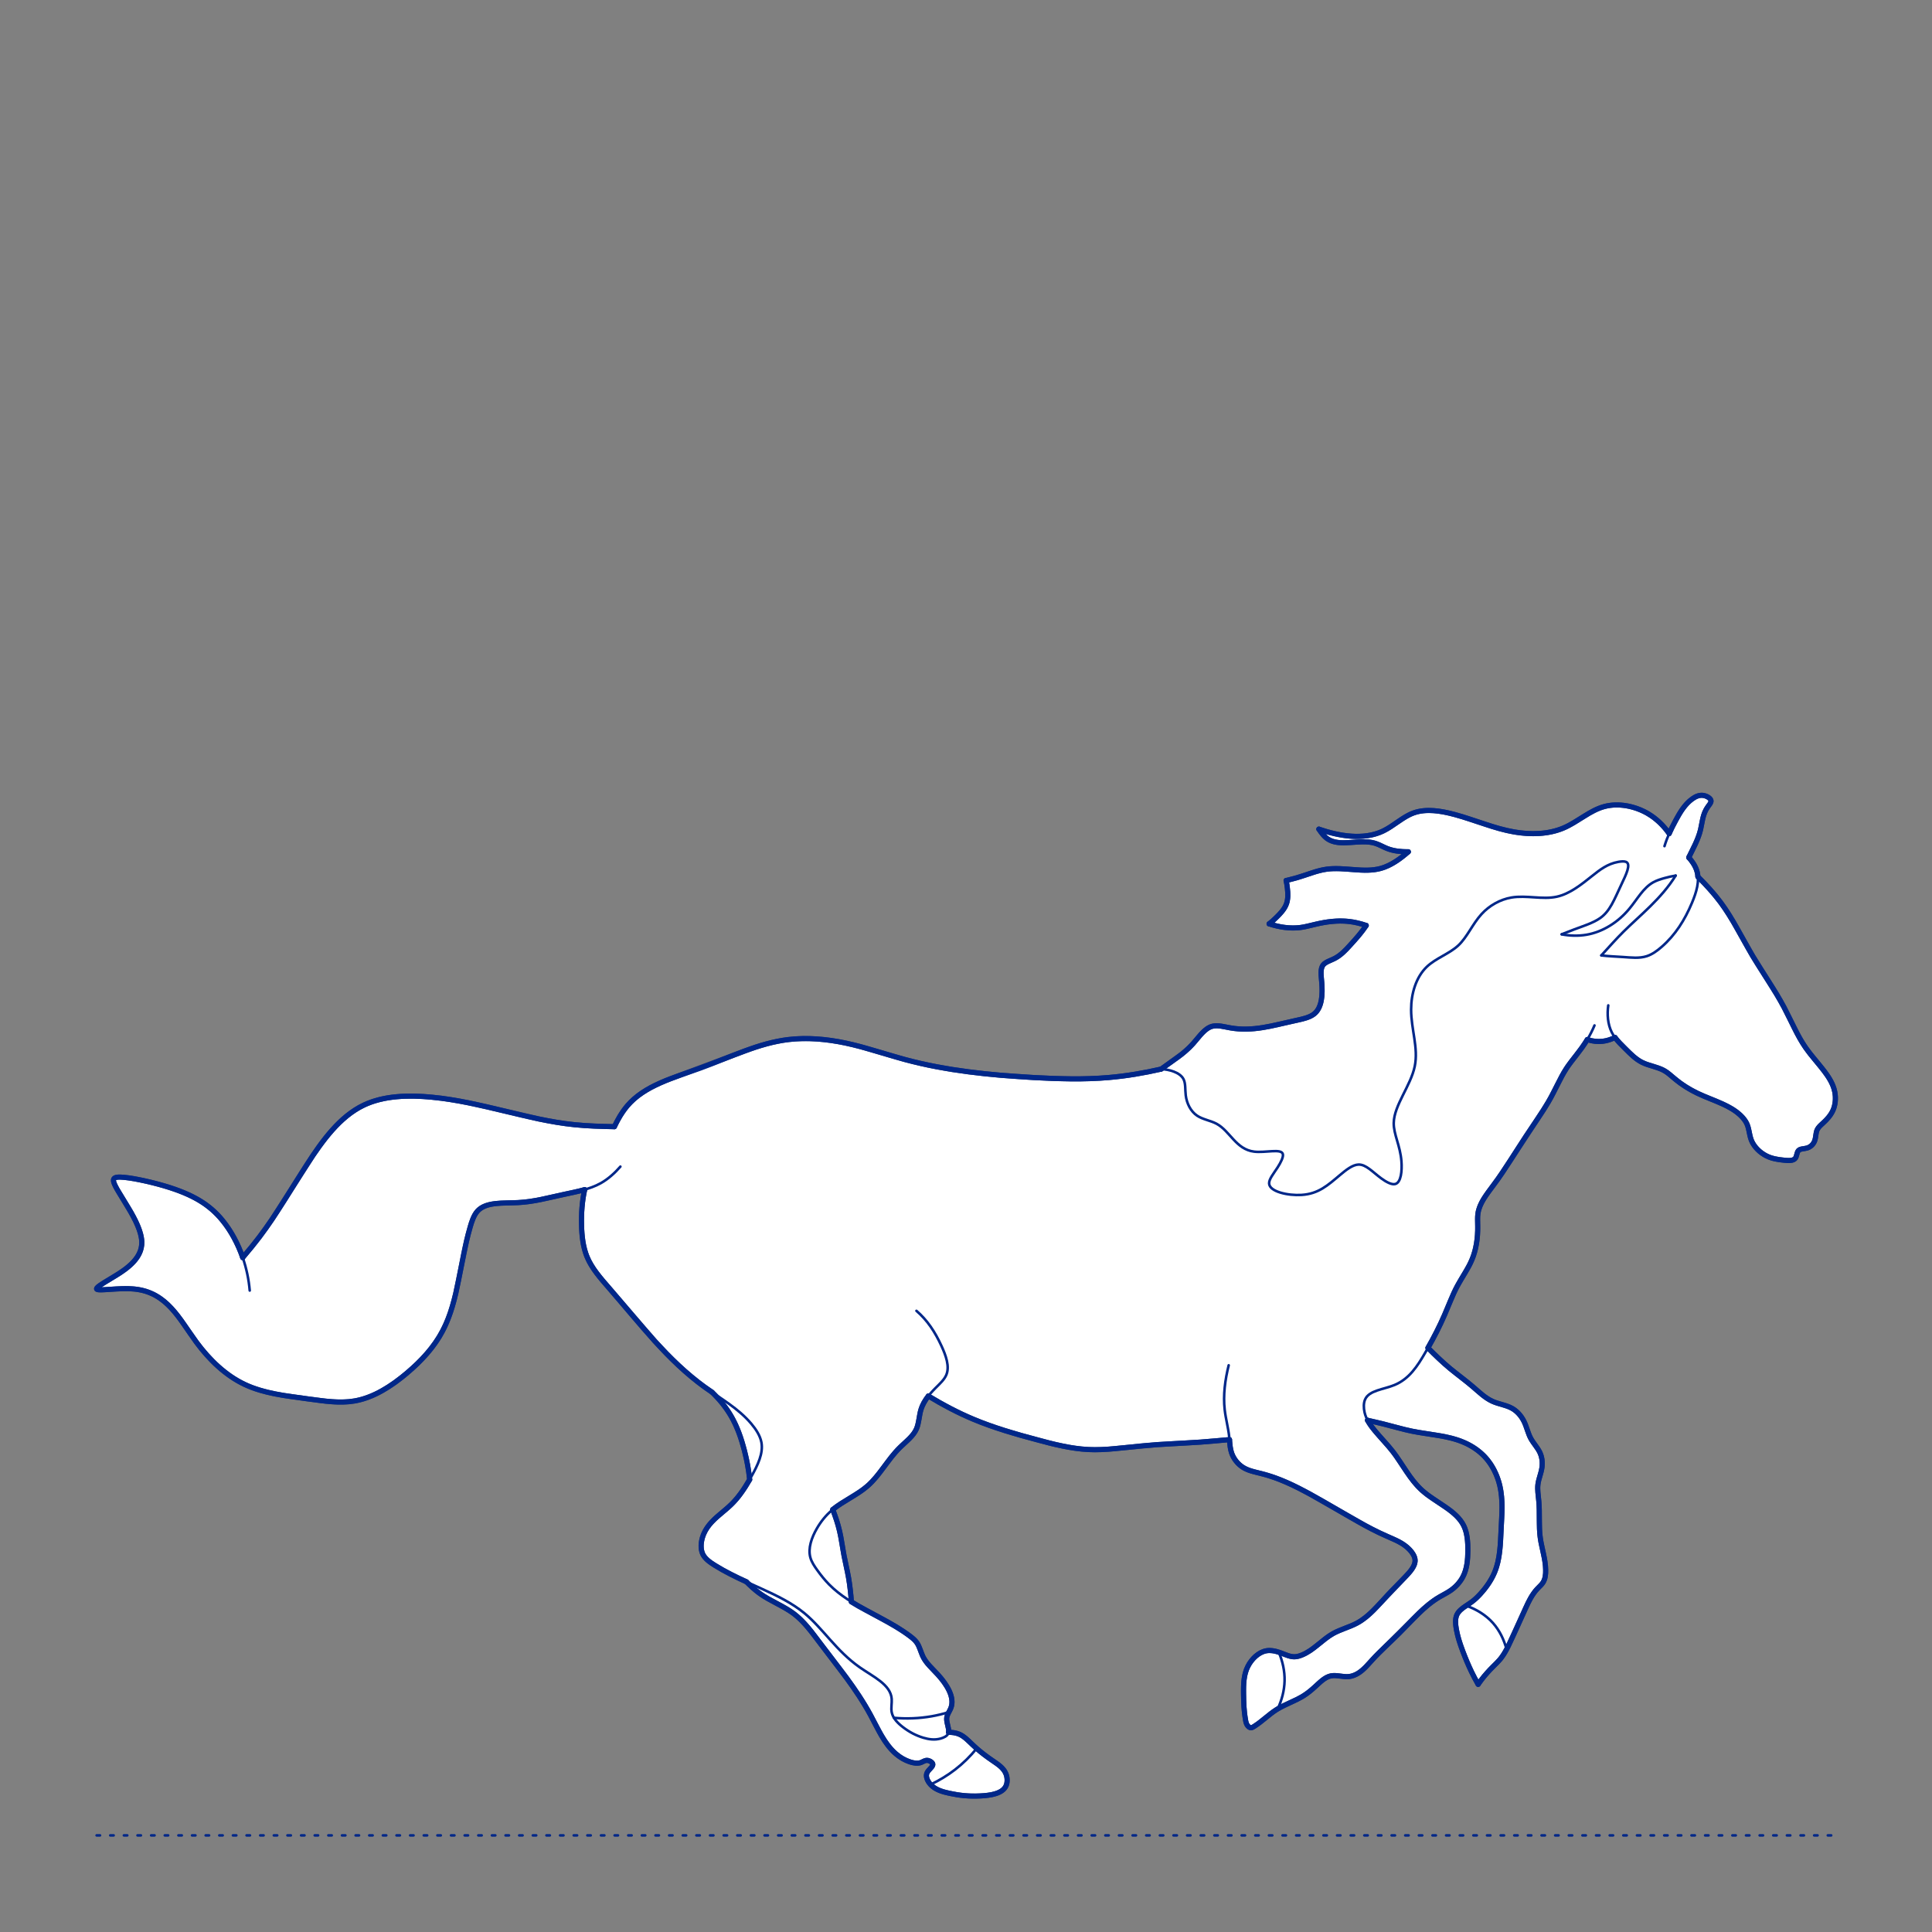 <?xml version="1.0" encoding="UTF-8"?>
<svg xmlns="http://www.w3.org/2000/svg" viewBox="0 0 566.93 566.93">
  <rect x="0" y="0" width="566.93" height="566.93" fill="#808080" stroke="none"/>
  <defs>
    <style>
      .cls-1, .cls-2 {
        stroke-width: .75px;
      }

      .cls-1, .cls-2, .cls-3 {
        fill: none;
        stroke: #002789;
      }

      .cls-1, .cls-2, .cls-3, .cls-4 {
        stroke-linecap: round;
        stroke-linejoin: round;
      }

      .cls-2 {
        stroke-dasharray: 0 0 1 3;
      }

      .cls-3, .cls-4 {
        stroke-width: 1.5px;
      }

      .cls-4 {
        fill: #fff;
        fill-rule: evenodd;
        stroke: #243775;
      }
    </style>
  </defs>
  <g id="Ground_Låst" data-name="Ground Låst">
    <g id="POLYLINE">
      <line class="cls-2" x1="28.35" y1="538.58" x2="538.58" y2="538.58"/>
    </g>
  </g>
  <g id="Blocks_Fill" data-name="Blocks$Fill">
    <g id="HATCH">
      <polygon class="cls-4" points="219.03 464.17 219.96 465.07 220.9 465.94 221.39 466.36 221.88 466.77 222.38 467.17 222.9 467.56 223.49 467.97 224.1 468.37 224.72 468.75 225.35 469.12 229.2 471.2 230.46 471.91 231.08 472.28 231.69 472.66 232.29 473.06 232.58 473.27 232.87 473.48 233.16 473.7 233.45 473.93 233.73 474.16 234 474.4 234.55 474.88 235.08 475.39 235.59 475.91 236.1 476.45 236.59 477 237.07 477.56 238.02 478.71 240.74 482.28 248.46 492.44 250.3 495.02 252.08 497.65 252.95 498.99 253.78 500.36 254.6 501.75 255.39 503.16 258.27 508.62 258.71 509.37 259.16 510.12 259.62 510.84 260.11 511.55 260.36 511.89 260.62 512.23 260.88 512.57 261.16 512.89 261.43 513.21 261.72 513.52 262.01 513.83 262.31 514.12 262.62 514.41 262.94 514.69 263.17 514.88 263.4 515.06 263.63 515.24 263.87 515.41 264.11 515.58 264.36 515.74 264.61 515.9 264.87 516.05 265.13 516.2 265.39 516.33 265.66 516.47 265.93 516.59 266.21 516.71 266.49 516.83 266.78 516.93 267.07 517.03 267.27 517.09 267.47 517.15 267.67 517.2 267.88 517.25 268.08 517.29 268.29 517.33 268.39 517.34 268.49 517.36 268.59 517.37 268.69 517.38 268.79 517.38 268.9 517.39 269 517.39 269.1 517.39 269.2 517.39 269.3 517.38 269.4 517.38 269.5 517.37 269.6 517.36 269.69 517.34 269.79 517.32 269.89 517.3 269.98 517.28 270.08 517.25 270.17 517.22 270.27 517.18 270.32 517.16 270.38 517.14 270.49 517.09 270.92 516.88 271.13 516.78 271.24 516.73 271.3 516.71 271.35 516.69 271.41 516.67 271.47 516.65 271.52 516.63 271.58 516.62 271.64 516.6 271.7 516.59 271.76 516.58 271.78 516.58 271.81 516.57 271.84 516.57 271.87 516.57 271.9 516.56 271.94 516.56 271.97 516.56 272 516.56 272.03 516.56 272.06 516.56 272.09 516.56 272.12 516.57 272.15 516.57 272.19 516.57 272.22 516.58 272.25 516.58 272.28 516.59 272.32 516.59 272.38 516.61 272.45 516.62 272.51 516.64 272.58 516.66 272.64 516.68 272.71 516.71 272.77 516.73 272.83 516.76 272.89 516.79 272.95 516.82 273.01 516.86 273.07 516.89 273.13 516.93 273.18 516.96 273.24 517 273.29 517.04 273.34 517.08 273.36 517.1 273.38 517.12 273.41 517.15 273.43 517.17 273.45 517.19 273.47 517.21 273.49 517.23 273.51 517.25 273.53 517.28 273.54 517.3 273.56 517.32 273.58 517.34 273.59 517.37 273.61 517.39 273.62 517.41 273.63 517.44 273.65 517.46 273.66 517.48 273.67 517.5 273.68 517.53 273.68 517.54 273.69 517.55 273.69 517.56 273.69 517.57 273.7 517.59 273.7 517.61 273.71 517.63 273.71 517.65 273.72 517.67 273.72 517.69 273.72 517.7 273.72 517.72 273.72 517.74 273.72 517.76 273.72 517.78 273.72 517.8 273.72 517.82 273.72 517.83 273.72 517.85 273.71 517.87 273.71 517.89 273.71 517.91 273.7 517.93 273.7 517.95 273.69 517.96 273.69 517.98 273.68 518 273.68 518.02 273.67 518.04 273.66 518.06 273.65 518.08 273.65 518.1 273.63 518.13 273.61 518.17 273.59 518.21 273.57 518.25 273.54 518.29 273.52 518.32 273.49 518.36 273.47 518.4 273.41 518.48 273.35 518.56 273.29 518.63 272.48 519.53 272.41 519.61 272.34 519.7 272.28 519.79 272.22 519.88 272.19 519.92 272.16 519.96 272.13 520.01 272.11 520.05 272.08 520.1 272.06 520.15 272.04 520.19 272.02 520.24 272 520.29 271.98 520.33 271.96 520.38 271.94 520.43 271.93 520.48 271.92 520.52 271.91 520.57 271.89 520.62 271.89 520.67 271.88 520.72 271.87 520.77 271.86 520.82 271.86 520.86 271.86 520.91 271.85 520.96 271.85 521.01 271.85 521.06 271.85 521.11 271.86 521.16 271.86 521.21 271.86 521.26 271.87 521.31 271.87 521.36 271.88 521.41 271.89 521.46 271.9 521.51 271.91 521.55 271.92 521.6 271.94 521.7 271.97 521.8 272 521.9 272.03 522 272.07 522.09 272.11 522.19 272.15 522.28 272.19 522.38 272.24 522.47 272.29 522.57 272.34 522.66 272.39 522.75 272.45 522.84 272.5 522.93 272.56 523.01 272.62 523.1 272.68 523.18 272.77 523.31 272.87 523.42 272.97 523.54 273.07 523.65 273.2 523.79 273.34 523.93 273.48 524.06 273.63 524.19 273.78 524.31 273.94 524.43 274.09 524.54 274.25 524.65 274.42 524.75 274.58 524.85 274.75 524.94 274.92 525.03 275.09 525.12 275.27 525.2 275.44 525.28 275.62 525.36 275.8 525.43 275.98 525.5 276.35 525.63 276.72 525.75 277.1 525.86 277.47 525.96 277.85 526.05 278.6 526.22 279.7 526.44 280.78 526.63 281.85 526.79 282.93 526.91 283.48 526.95 284.04 526.99 284.6 527.02 285.17 527.03 286.34 527.04 287.56 527 288.15 526.97 288.74 526.93 289.34 526.87 289.94 526.8 290.53 526.71 290.82 526.66 291.11 526.6 291.39 526.54 291.67 526.47 291.95 526.39 292.22 526.31 292.48 526.22 292.74 526.13 292.86 526.08 292.99 526.02 293.11 525.97 293.23 525.91 293.34 525.86 293.46 525.79 293.57 525.73 293.68 525.67 293.79 525.6 293.9 525.53 294 525.46 294.1 525.39 294.2 525.31 294.29 525.24 294.38 525.16 294.47 525.07 294.56 524.99 294.64 524.9 294.72 524.81 294.79 524.72 294.83 524.67 294.87 524.62 294.9 524.58 294.94 524.53 294.97 524.48 295 524.43 295.03 524.37 295.06 524.32 295.09 524.27 295.12 524.22 295.15 524.16 295.18 524.11 295.2 524.05 295.23 524 295.25 523.94 295.27 523.89 295.31 523.79 295.34 523.7 295.37 523.6 295.4 523.5 295.42 523.4 295.45 523.3 295.47 523.2 295.48 523.09 295.5 522.99 295.51 522.88 295.52 522.78 295.53 522.67 295.53 522.56 295.54 522.45 295.54 522.34 295.54 522.24 295.53 522.13 295.53 522.02 295.52 521.91 295.51 521.8 295.49 521.69 295.48 521.58 295.46 521.47 295.44 521.37 295.42 521.26 295.39 521.15 295.36 521.05 295.34 520.94 295.3 520.84 295.27 520.74 295.23 520.63 295.2 520.53 295.16 520.45 295.13 520.37 295.09 520.29 295.05 520.21 295.01 520.13 294.97 520.05 294.93 519.97 294.89 519.9 294.84 519.82 294.8 519.74 294.7 519.6 294.6 519.45 294.49 519.31 294.38 519.18 294.27 519.04 294.15 518.91 294.03 518.78 293.91 518.65 293.78 518.53 293.65 518.41 293.51 518.29 293.24 518.06 292.95 517.83 292.66 517.61 289.95 515.72 288.8 514.87 287.68 513.99 286.6 513.07 285.95 512.49 283.94 510.58 283.7 510.37 283.47 510.17 283.23 509.97 282.98 509.78 282.74 509.6 282.61 509.51 282.48 509.42 282.35 509.34 282.22 509.26 282.09 509.18 281.96 509.11 281.82 509.04 281.69 508.97 281.55 508.91 281.41 508.85 281.23 508.78 281.05 508.71 280.86 508.66 280.68 508.6 280.49 508.56 280.3 508.51 280.11 508.47 279.91 508.44 279.72 508.41 279.52 508.39 279.33 508.37 279.13 508.35 278.94 508.34 278.74 508.34 278.55 508.33 278.35 508.33 278.36 508.27 278.37 508.22 278.38 508.16 278.38 508.1 278.38 508.04 278.38 507.98 278.38 507.92 278.38 507.86 278.38 507.8 278.38 507.74 278.37 507.61 278.35 507.49 278.33 507.36 278.31 507.23 278.29 507.1 278.23 506.83 277.97 505.73 277.91 505.46 277.89 505.32 277.86 505.18 277.84 505.04 277.83 504.91 277.81 504.77 277.8 504.64 277.8 504.57 277.8 504.5 277.8 504.44 277.8 504.37 277.8 504.3 277.8 504.24 277.81 504.17 277.81 504.11 277.82 504.05 277.83 504 277.84 503.94 277.85 503.88 277.86 503.83 277.87 503.77 277.9 503.66 277.93 503.55 277.96 503.44 278 503.34 278.04 503.23 278.09 503.12 278.13 503.02 278.23 502.81 278.33 502.6 278.74 501.83 278.88 501.54 278.94 501.4 279 501.26 279.06 501.11 279.11 500.96 279.16 500.81 279.2 500.65 279.23 500.5 279.27 500.34 279.29 500.19 279.31 500.03 279.33 499.88 279.34 499.72 279.35 499.56 279.35 499.41 279.35 499.25 279.34 499.09 279.33 498.93 279.31 498.77 279.29 498.61 279.27 498.45 279.24 498.29 279.21 498.13 279.17 497.97 279.13 497.81 279.09 497.64 279.04 497.48 278.99 497.32 278.94 497.16 278.88 497 278.82 496.84 278.69 496.52 278.55 496.2 278.4 495.88 278.23 495.56 278.06 495.24 277.88 494.93 277.68 494.61 277.48 494.3 277.28 494 277.06 493.69 276.62 493.09 276.16 492.51 275.68 491.95 275.2 491.4 273.33 489.43 272.74 488.8 272.46 488.48 272.18 488.16 271.92 487.83 271.67 487.5 271.55 487.32 271.43 487.15 271.32 486.98 271.21 486.8 271.1 486.62 271 486.44 270.9 486.25 270.81 486.06 270.69 485.81 270.59 485.56 269.79 483.48 269.68 483.22 269.57 482.97 269.45 482.72 269.38 482.6 269.32 482.48 269.25 482.37 269.18 482.25 269.1 482.13 269.03 482.02 268.92 481.88 268.81 481.73 268.69 481.59 268.57 481.46 268.45 481.32 268.32 481.19 268.19 481.07 268.05 480.94 267.91 480.82 267.77 480.7 267.48 480.46 266.89 480 265.88 479.27 264.85 478.57 263.81 477.9 262.75 477.25 260.6 476.01 251.92 471.29 250.87 470.67 249.83 470.04 249.69 468.26 249.5 466.49 249.28 464.72 249 462.96 248.69 461.34 247.67 456.49 246.73 451.05 246.55 450.15 246.35 449.25 246.15 448.45 245.94 447.66 245.71 446.86 245.46 446.08 244.93 444.52 244.36 442.97 244.65 442.73 244.96 442.5 245.57 442.04 246.2 441.61 246.85 441.18 250.81 438.74 252.11 437.9 252.74 437.47 253.36 437.02 253.96 436.55 254.25 436.31 254.54 436.07 254.88 435.77 255.21 435.46 255.53 435.14 255.85 434.82 256.16 434.49 256.46 434.16 257.05 433.47 257.63 432.77 258.19 432.05 261.54 427.61 262.13 426.89 262.74 426.17 263.38 425.47 263.7 425.13 264.04 424.79 264.72 424.13 266.12 422.85 266.79 422.2 267.11 421.87 267.42 421.53 267.57 421.36 267.72 421.19 267.86 421.02 268 420.84 268.13 420.66 268.26 420.48 268.38 420.29 268.5 420.11 268.61 419.92 268.72 419.72 268.81 419.53 268.91 419.33 268.98 419.17 269.04 419.01 269.1 418.84 269.16 418.68 269.21 418.51 269.26 418.34 269.35 418 269.43 417.65 269.51 417.3 269.96 414.8 270.03 414.44 270.12 414.09 270.21 413.75 270.3 413.47 270.39 413.19 270.5 412.92 270.61 412.65 270.72 412.38 270.85 412.12 270.98 411.86 271.11 411.6 271.26 411.35 271.41 411.1 271.56 410.85 271.72 410.61 271.89 410.36 272.06 410.12 272.42 409.65 275.64 411.53 277.27 412.44 278.92 413.31 280.59 414.16 282.27 414.97 283.96 415.74 285.67 416.48 287.92 417.39 290.19 418.23 292.47 419.02 294.78 419.77 299.43 421.16 307.91 423.44 309.8 423.9 311.7 424.31 313.6 424.68 314.55 424.84 315.51 424.98 316.46 425.1 317.42 425.21 318.38 425.29 319.34 425.35 320.33 425.39 321.32 425.4 322.31 425.39 323.3 425.36 325.29 425.25 339.52 423.92 352.28 423.18 360.78 422.45 360.92 423.97 360.98 424.47 361.02 424.72 361.06 424.97 361.11 425.21 361.16 425.46 361.22 425.71 361.28 425.95 361.35 426.19 361.43 426.43 361.49 426.58 361.55 426.74 361.61 426.89 361.68 427.04 361.75 427.19 361.82 427.34 361.9 427.49 361.98 427.63 362.06 427.78 362.14 427.92 362.23 428.06 362.32 428.2 362.42 428.34 362.51 428.48 362.61 428.61 362.72 428.74 362.82 428.87 362.93 429 363.04 429.13 363.15 429.25 363.26 429.38 363.38 429.49 363.5 429.61 363.62 429.72 363.74 429.84 363.87 429.94 364 430.05 364.12 430.15 364.25 430.25 364.39 430.35 364.52 430.44 364.66 430.53 364.81 430.63 364.97 430.73 365.13 430.82 365.29 430.9 365.45 430.98 365.62 431.06 365.78 431.14 365.95 431.21 366.29 431.35 366.63 431.48 366.98 431.59 367.34 431.7 368.05 431.9 371.17 432.69 372.11 432.97 373.03 433.26 373.95 433.57 374.86 433.91 375.76 434.25 377.54 435 379.3 435.8 381.03 436.65 384.45 438.45 400.57 447.64 402.65 448.74 404.75 449.78 409.57 451.96 410.01 452.17 410.44 452.39 410.87 452.63 411.29 452.87 411.5 453 411.7 453.14 411.91 453.27 412.11 453.41 412.31 453.56 412.5 453.71 412.7 453.86 412.89 454.02 413.08 454.19 413.26 454.36 413.44 454.54 413.62 454.72 413.77 454.88 413.92 455.05 414.06 455.22 414.2 455.39 414.33 455.57 414.46 455.75 414.58 455.93 414.63 456.03 414.69 456.12 414.74 456.21 414.79 456.31 414.84 456.4 414.89 456.5 414.93 456.59 414.97 456.69 415.01 456.78 415.05 456.88 415.08 456.98 415.11 457.07 415.14 457.17 415.17 457.27 415.19 457.36 415.21 457.46 415.22 457.56 415.23 457.65 415.24 457.74 415.25 457.82 415.25 457.9 415.25 457.98 415.25 458.07 415.24 458.15 415.23 458.23 415.23 458.31 415.21 458.39 415.2 458.48 415.18 458.56 415.17 458.64 415.15 458.72 415.13 458.8 415.1 458.88 415.08 458.97 415.05 459.05 415.02 459.13 414.99 459.21 414.96 459.29 414.92 459.37 414.89 459.45 414.81 459.61 414.73 459.77 414.64 459.93 414.54 460.09 414.44 460.24 414.34 460.4 414.23 460.56 414.12 460.71 414.01 460.87 413.76 461.17 413.51 461.47 412.99 462.07 404.18 471.34 403.09 472.47 402.53 473.02 401.96 473.55 401.38 474.07 400.78 474.56 400.48 474.8 400.17 475.03 399.86 475.26 399.54 475.48 399.22 475.69 398.89 475.89 398.56 476.09 398.23 476.27 397.8 476.49 397.37 476.7 396.94 476.9 396.5 477.09 393.8 478.15 392.91 478.52 392.47 478.71 392.04 478.91 391.61 479.12 391.19 479.35 390.89 479.52 390.6 479.7 390.31 479.89 390.02 480.08 389.45 480.48 388.89 480.9 385.61 483.52 385.04 483.94 384.47 484.34 384.18 484.53 383.88 484.71 383.58 484.89 383.28 485.06 382.97 485.23 382.66 485.38 382.34 485.53 382.01 485.67 381.76 485.76 381.5 485.86 381.37 485.9 381.24 485.94 381.11 485.98 380.98 486.01 380.85 486.04 380.72 486.07 380.59 486.1 380.45 486.12 380.32 486.14 380.19 486.15 380.06 486.16 379.93 486.17 379.81 486.17 379.68 486.17 379.56 486.17 379.44 486.16 379.31 486.14 379.19 486.13 379.07 486.11 378.95 486.09 378.82 486.07 378.7 486.04 378.58 486.01 378.46 485.98 378.22 485.91 377.97 485.84 377.73 485.75 377.49 485.67 376.02 485.1 375.64 484.96 375.25 484.83 374.8 484.69 374.58 484.63 374.35 484.57 374.12 484.52 373.9 484.47 373.67 484.43 373.45 484.4 373.22 484.37 372.99 484.35 372.77 484.34 372.66 484.34 372.55 484.33 372.44 484.34 372.32 484.34 372.21 484.34 372.1 484.35 371.99 484.36 371.88 484.37 371.77 484.39 371.66 484.4 371.55 484.42 371.45 484.44 371.34 484.47 371.23 484.49 371.13 484.52 371.02 484.55 370.92 484.58 370.81 484.62 370.71 484.65 370.6 484.69 370.5 484.73 370.4 484.78 370.29 484.82 370.19 484.87 370.09 484.92 369.99 484.97 369.79 485.08 369.59 485.19 369.4 485.31 369.21 485.44 369.02 485.57 368.83 485.72 368.65 485.86 368.47 486.01 368.3 486.17 368.12 486.33 367.96 486.5 367.79 486.68 367.63 486.85 367.48 487.03 367.32 487.22 367.18 487.41 367.03 487.6 366.9 487.79 366.76 487.99 366.63 488.19 366.51 488.39 366.39 488.6 366.28 488.8 366.17 489.01 366.06 489.25 365.95 489.48 365.85 489.72 365.75 489.96 365.67 490.21 365.58 490.45 365.51 490.7 365.44 490.94 365.37 491.19 365.31 491.44 365.26 491.68 365.21 491.93 365.17 492.19 365.13 492.44 365.06 492.94 365 493.45 364.96 493.96 364.94 494.47 364.92 494.98 364.9 496 364.95 498.94 365.03 500.84 365.11 501.79 365.2 502.74 365.32 503.7 365.48 504.66 365.53 504.92 365.58 505.17 365.61 505.3 365.64 505.42 365.68 505.55 365.72 505.67 365.74 505.73 365.76 505.79 365.79 505.85 365.81 505.91 365.84 505.97 365.87 506.02 365.9 506.08 365.93 506.14 365.96 506.19 365.99 506.25 366.03 506.3 366.07 506.35 366.11 506.4 366.15 506.45 366.19 506.5 366.24 506.55 366.28 506.59 366.32 506.63 366.36 506.67 366.4 506.71 366.45 506.75 366.47 506.77 366.49 506.78 366.52 506.8 366.54 506.82 366.57 506.83 366.59 506.85 366.61 506.86 366.64 506.87 366.66 506.89 366.69 506.9 366.71 506.91 366.74 506.92 366.76 506.93 366.79 506.94 366.81 506.95 366.84 506.96 366.86 506.97 366.89 506.98 366.92 506.98 366.94 506.99 366.97 506.99 366.98 506.99 366.99 506.99 367.01 507 367.02 507 367.04 507 367.06 507 367.07 507 367.09 507 367.1 507 367.12 507 367.14 507 367.15 507 367.17 506.99 367.18 506.99 367.21 506.99 367.25 506.98 367.28 506.97 367.31 506.97 367.34 506.96 367.37 506.95 367.41 506.94 367.44 506.92 367.47 506.91 367.5 506.9 367.53 506.88 367.56 506.87 367.63 506.84 367.69 506.8 367.75 506.77 367.88 506.69 368 506.62 368.46 506.31 368.91 506 369.35 505.69 369.77 505.37 372.94 502.84 373.34 502.54 373.74 502.25 374.15 501.97 374.57 501.69 374.92 501.48 375.37 501.22 375.82 500.97 376.76 500.49 380.61 498.68 381.08 498.43 381.55 498.18 382.01 497.93 382.45 497.66 382.91 497.36 383.36 497.05 383.8 496.73 384.23 496.4 384.66 496.05 385.08 495.69 387 493.95 387.55 493.46 387.83 493.23 388.11 493 388.4 492.79 388.54 492.69 388.69 492.59 388.84 492.5 388.98 492.41 389.13 492.32 389.28 492.24 389.43 492.17 389.59 492.09 389.74 492.03 389.9 491.97 389.97 491.94 390.05 491.91 390.13 491.89 390.21 491.86 390.29 491.84 390.37 491.82 390.45 491.8 390.53 491.79 390.61 491.77 390.69 491.76 390.77 491.75 390.85 491.74 391 491.72 391.16 491.71 391.33 491.7 391.49 491.7 391.65 491.7 391.82 491.7 392.15 491.72 392.49 491.75 394.19 491.96 394.54 491.99 394.88 492.01 395.05 492.01 395.22 492.01 395.39 492.01 395.56 492 395.73 491.99 395.89 491.98 395.99 491.96 396.09 491.95 396.19 491.93 396.28 491.92 396.38 491.9 396.47 491.88 396.66 491.83 396.85 491.78 397.04 491.72 397.22 491.65 397.41 491.58 397.59 491.5 397.77 491.42 397.95 491.34 398.12 491.24 398.29 491.15 398.46 491.05 398.63 490.95 398.8 490.84 398.93 490.75 399.07 490.65 399.33 490.46 399.59 490.25 399.84 490.04 400.09 489.82 400.33 489.6 400.57 489.37 400.8 489.13 401.25 488.65 403.55 486.14 404.55 485.13 416.96 472.83 417.69 472.16 418.43 471.51 419.18 470.88 419.96 470.27 420.35 469.98 420.75 469.69 421.15 469.41 421.56 469.14 421.98 468.88 422.4 468.63 424.51 467.45 424.93 467.2 425.34 466.94 425.54 466.81 425.74 466.67 426.01 466.48 426.27 466.28 426.52 466.07 426.77 465.86 427.02 465.64 427.25 465.41 427.48 465.18 427.71 464.94 427.93 464.69 428.13 464.44 428.34 464.18 428.53 463.92 428.71 463.65 428.89 463.38 429.06 463.1 429.21 462.82 429.33 462.6 429.44 462.38 429.54 462.16 429.63 461.94 429.73 461.71 429.81 461.48 429.89 461.25 429.97 461.02 430.04 460.79 430.11 460.55 430.17 460.32 430.23 460.08 430.34 459.6 430.43 459.11 430.5 458.61 430.57 458.12 430.62 457.61 430.66 457.11 430.69 456.6 430.71 456.09 430.73 455.06 430.72 454.11 430.7 453.16 430.67 452.69 430.63 452.22 430.59 451.75 430.53 451.29 430.46 450.84 430.38 450.39 430.29 449.95 430.24 449.73 430.18 449.51 430.12 449.3 430.06 449.09 429.99 448.88 429.92 448.67 429.85 448.46 429.77 448.26 429.68 448.06 429.59 447.87 429.49 447.65 429.38 447.44 429.26 447.23 429.14 447.02 429.02 446.82 428.89 446.62 428.75 446.43 428.61 446.23 428.47 446.04 428.32 445.86 428.16 445.67 428 445.49 427.84 445.31 427.68 445.13 427.33 444.78 426.97 444.44 426.6 444.11 426.22 443.79 425.83 443.47 425.42 443.16 425.01 442.85 424.16 442.25 419.75 439.28 418.89 438.66 418.48 438.34 418.07 438.01 417.67 437.68 417.28 437.34 416.95 437.03 416.63 436.72 416.31 436.4 416.01 436.08 415.71 435.75 415.42 435.42 414.85 434.74 414.31 434.04 413.78 433.33 412.77 431.88 409.82 427.47 409.31 426.75 408.78 426.05 408.13 425.24 407.47 424.44 404.02 420.54 403.35 419.74 402.79 419.03 402.51 418.67 402.25 418.31 401.99 417.93 401.74 417.55 401.51 417.17 401.4 416.97 401.29 416.77 405.86 417.83 412.23 419.49 413.3 419.74 414.37 419.97 416.31 420.33 423.15 421.42 424.11 421.61 425.07 421.82 426.02 422.05 426.96 422.32 427.42 422.46 427.89 422.61 428.35 422.77 428.8 422.95 429.26 423.13 429.71 423.32 430.13 423.51 430.55 423.71 430.96 423.92 431.37 424.14 431.77 424.37 432.17 424.61 432.56 424.86 432.95 425.12 433.33 425.39 433.7 425.67 434.07 425.96 434.43 426.26 434.77 426.57 435.11 426.88 435.45 427.21 435.77 427.55 435.97 427.77 436.17 427.99 436.36 428.22 436.55 428.46 436.73 428.69 436.91 428.93 437.09 429.18 437.26 429.42 437.6 429.92 437.91 430.44 438.21 430.96 438.49 431.5 438.75 432.04 439 432.59 439.23 433.14 439.44 433.71 439.64 434.28 439.82 434.85 439.98 435.42 440.12 436 440.21 436.39 440.29 436.78 440.36 437.17 440.42 437.56 440.53 438.35 440.62 439.14 440.68 439.93 440.72 440.72 440.75 441.51 440.76 442.31 440.73 443.91 440.34 451.98 440.23 453.59 440.16 454.39 440.07 455.19 439.97 455.98 439.85 456.76 439.71 457.54 439.55 458.31 439.46 458.69 439.36 459.07 439.25 459.45 439.14 459.83 439.02 460.2 438.89 460.57 438.75 460.94 438.61 461.31 438.42 461.75 438.21 462.19 438 462.63 437.77 463.06 437.53 463.49 437.28 463.91 437.02 464.33 436.75 464.74 436.47 465.15 436.18 465.55 435.89 465.94 435.59 466.33 435.28 466.71 434.96 467.08 434.32 467.81 433.76 468.39 433.47 468.68 433.18 468.96 432.88 469.23 432.57 469.5 432.25 469.76 431.92 470.02 431.51 470.31 429.8 471.47 429.39 471.76 429.19 471.92 428.99 472.07 428.8 472.23 428.62 472.39 428.53 472.47 428.45 472.56 428.36 472.64 428.28 472.73 428.2 472.82 428.12 472.9 428.05 472.99 427.98 473.08 427.91 473.18 427.84 473.27 427.78 473.37 427.71 473.46 427.66 473.56 427.6 473.66 427.55 473.76 427.5 473.87 427.48 473.92 427.45 473.98 427.43 474.04 427.41 474.1 427.36 474.22 427.33 474.34 427.29 474.46 427.26 474.59 427.24 474.72 427.21 474.84 427.19 474.97 427.17 475.1 427.16 475.24 427.15 475.37 427.14 475.5 427.14 475.64 427.13 475.78 427.13 475.91 427.14 476.19 427.15 476.47 427.17 476.75 427.2 477.03 427.24 477.32 427.28 477.6 427.37 478.16 427.54 478.99 427.73 479.8 427.93 480.59 428.16 481.37 428.4 482.14 428.66 482.9 429.2 484.4 429.8 485.95 430.42 487.48 431.09 489.01 431.79 490.53 432.26 491.47 432.74 492.41 433.75 494.25 434.24 493.55 434.76 492.86 435.15 492.36 435.54 491.87 436.37 490.91 437.22 489.98 439.14 488.05 439.64 487.53 439.88 487.26 440.12 486.99 440.26 486.82 440.4 486.65 440.67 486.29 440.93 485.92 441.18 485.55 441.42 485.17 441.65 484.78 441.88 484.39 442.09 484 442.6 483.01 448.31 470.57 448.7 469.78 448.91 469.39 449.12 469.01 449.34 468.63 449.57 468.25 449.81 467.89 450.06 467.53 450.31 467.17 450.58 466.83 450.72 466.66 450.87 466.49 451.01 466.33 452.25 465.06 452.35 464.94 452.45 464.83 452.55 464.71 452.64 464.59 452.72 464.46 452.77 464.4 452.81 464.34 452.86 464.24 452.92 464.14 452.97 464.04 453.02 463.94 453.07 463.83 453.12 463.73 453.16 463.62 453.2 463.51 453.24 463.4 453.27 463.29 453.31 463.18 453.34 463.07 453.36 462.95 453.39 462.84 453.41 462.72 453.44 462.6 453.47 462.37 453.5 462.13 453.53 461.89 453.55 461.65 453.56 461.41 453.56 461.16 453.56 460.68 453.55 460.37 453.54 460.06 453.5 459.45 453.43 458.85 453.35 458.25 453.26 457.66 453.15 457.07 452.17 452.43 452.07 451.86 451.99 451.27 451.9 450.61 451.84 449.94 451.79 449.26 451.76 448.59 451.72 447.23 451.69 443.11 451.64 441.74 451.6 441.05 451.29 437.97 451.25 437.38 451.24 437.08 451.23 436.79 451.23 436.5 451.24 436.21 451.26 435.91 451.28 435.77 451.29 435.62 451.31 435.46 451.34 435.3 451.39 434.99 451.46 434.67 451.53 434.35 451.7 433.72 452.07 432.45 452.24 431.81 452.31 431.49 452.38 431.17 452.44 430.84 452.47 430.68 452.49 430.51 452.52 430.25 452.54 429.98 452.55 429.72 452.56 429.45 452.55 429.18 452.54 428.91 452.52 428.65 452.49 428.38 452.45 428.12 452.4 427.86 452.34 427.6 452.31 427.47 452.28 427.34 452.24 427.21 452.2 427.09 452.16 426.96 452.12 426.84 452.07 426.71 452.02 426.59 451.97 426.47 451.92 426.35 451.86 426.21 451.79 426.06 451.72 425.93 451.64 425.79 451.49 425.52 451.32 425.25 451.15 424.98 450.97 424.72 449.87 423.18 449.7 422.92 449.53 422.66 449.36 422.39 449.21 422.12 449.13 421.97 449.05 421.82 448.91 421.52 448.77 421.21 448.65 420.9 448.41 420.26 447.73 418.33 447.61 418.01 447.48 417.7 447.34 417.38 447.19 417.07 447.04 416.79 446.89 416.51 446.72 416.24 446.55 415.97 446.37 415.71 446.18 415.45 445.98 415.2 445.77 414.96 445.66 414.84 445.56 414.72 445.44 414.61 445.33 414.5 445.22 414.39 445.1 414.28 444.98 414.17 444.86 414.07 444.74 413.97 444.62 413.87 444.49 413.78 444.37 413.69 444.24 413.6 444.11 413.51 443.98 413.43 443.84 413.35 443.68 413.25 443.51 413.16 443.34 413.08 443.17 413 443 412.92 442.83 412.84 442.47 412.7 442.11 412.57 441.75 412.45 439.17 411.67 438.81 411.54 438.45 411.41 438.28 411.34 438.1 411.27 437.89 411.17 437.68 411.07 437.48 410.97 437.27 410.86 437.07 410.75 436.87 410.63 436.48 410.39 436.1 410.14 435.72 409.87 435.34 409.59 434.97 409.3 434.25 408.7 432.11 406.85 430.47 405.5 425.54 401.61 423.86 400.16 422.21 398.65 420.6 397.1 419.02 395.52 420.34 393.15 421.59 390.75 422.77 388.33 423.88 385.88 426.6 379.47 427.1 378.42 427.63 377.39 428.17 376.42 430.43 372.61 430.96 371.65 431.22 371.16 431.46 370.67 431.69 370.18 431.91 369.67 432.14 369.1 432.36 368.52 432.55 367.93 432.73 367.33 432.89 366.73 433.03 366.12 433.15 365.51 433.27 364.89 433.36 364.27 433.44 363.65 433.51 363.02 433.56 362.39 433.59 361.76 433.62 361.12 433.63 360.49 433.6 357.44 433.61 356.97 433.63 356.74 433.65 356.5 433.67 356.27 433.71 356.04 433.73 355.9 433.75 355.75 433.81 355.47 433.88 355.19 433.96 354.91 434.04 354.64 434.13 354.36 434.23 354.09 434.34 353.82 434.46 353.55 434.58 353.28 434.71 353.02 434.85 352.75 434.99 352.49 435.13 352.23 435.44 351.72 435.77 351.2 436.11 350.7 436.82 349.69 439.6 345.91 440.84 344.11 452.89 325.75 453.65 324.54 454.36 323.36 455.13 322 458.32 315.79 458.96 314.66 459.29 314.12 459.63 313.58 459.96 313.07 460.31 312.58 461.04 311.59 463.38 308.56 464.19 307.47 464.59 306.89 464.99 306.3 465.39 305.69 465.78 305.05 466.09 305.15 466.39 305.23 466.68 305.31 466.97 305.38 467.26 305.44 467.55 305.49 467.84 305.53 468.12 305.57 468.4 305.59 468.68 305.61 468.95 305.62 469.23 305.62 469.5 305.61 469.78 305.6 470.05 305.58 470.32 305.55 470.55 305.52 470.78 305.48 471.02 305.44 471.25 305.39 471.48 305.34 471.71 305.28 471.94 305.22 472.16 305.15 472.39 305.07 472.61 305 472.83 304.91 473.05 304.83 473.27 304.74 473.49 304.64 473.7 304.54 473.91 304.44 474.08 304.65 474.24 304.87 474.6 305.29 474.96 305.71 475.34 306.12 476.92 307.72 478.09 308.87 478.68 309.43 479.28 309.97 479.59 310.23 479.9 310.48 480.22 310.73 480.55 310.96 480.87 311.18 481.04 311.29 481.21 311.39 481.38 311.49 481.55 311.59 481.73 311.68 481.91 311.77 482.1 311.86 482.29 311.95 482.49 312.03 482.69 312.12 483.09 312.27 483.5 312.41 486 313.19 486.41 313.33 486.82 313.47 487.22 313.63 487.42 313.71 487.61 313.8 487.81 313.89 488 313.98 488.19 314.08 488.37 314.18 488.58 314.31 488.79 314.44 488.99 314.57 489.19 314.71 489.39 314.86 489.58 315.01 492.26 317.22 493.05 317.81 493.86 318.38 494.68 318.91 495.52 319.43 496.37 319.91 497.23 320.37 498.11 320.81 499.01 321.22 499.92 321.62 503.6 323.13 505.43 323.92 506.15 324.26 506.85 324.61 507.54 324.98 507.89 325.18 508.22 325.38 508.56 325.59 508.88 325.8 509.21 326.03 509.53 326.26 509.84 326.5 510.14 326.75 510.44 327 510.73 327.27 511.01 327.55 511.15 327.69 511.29 327.84 511.42 327.98 511.55 328.13 511.67 328.29 511.79 328.44 511.91 328.6 512.02 328.76 512.13 328.92 512.24 329.08 512.34 329.25 512.43 329.42 512.52 329.59 512.6 329.77 512.66 329.91 512.72 330.05 512.78 330.2 512.83 330.34 512.88 330.49 512.92 330.64 513.01 330.93 513.09 331.24 513.16 331.54 513.41 332.78 513.55 333.39 513.63 333.7 513.72 334 513.77 334.15 513.82 334.3 513.87 334.45 513.93 334.6 514 334.78 514.09 334.97 514.17 335.15 514.27 335.33 514.37 335.51 514.47 335.68 514.58 335.85 514.69 336.03 514.81 336.19 514.93 336.36 515.06 336.52 515.19 336.68 515.32 336.84 515.46 336.99 515.6 337.14 515.75 337.29 515.89 337.44 516.04 337.58 516.2 337.72 516.35 337.86 516.51 337.99 516.67 338.12 516.83 338.24 517 338.36 517.17 338.48 517.33 338.59 517.5 338.7 517.67 338.81 517.85 338.91 518.02 339.01 518.19 339.1 518.37 339.19 518.66 339.33 518.95 339.46 519.24 339.58 519.54 339.68 519.84 339.78 520.14 339.87 520.45 339.95 520.76 340.03 521.08 340.09 521.41 340.16 522.07 340.27 522.77 340.36 524 340.49 524.25 340.51 524.49 340.52 524.74 340.53 524.98 340.53 525.1 340.53 525.22 340.52 525.33 340.51 525.45 340.5 525.56 340.49 525.67 340.47 525.77 340.45 525.83 340.44 525.88 340.43 525.93 340.42 525.98 340.4 526.03 340.39 526.08 340.37 526.13 340.36 526.17 340.34 526.22 340.32 526.27 340.3 526.31 340.28 526.36 340.26 526.4 340.23 526.44 340.21 526.48 340.18 526.52 340.15 526.56 340.13 526.6 340.1 526.62 340.08 526.63 340.07 526.65 340.05 526.67 340.04 526.69 340.02 526.7 340 526.72 339.98 526.74 339.97 526.75 339.95 526.77 339.93 526.79 339.91 526.8 339.89 526.82 339.88 526.83 339.86 526.84 339.84 526.86 339.82 526.88 339.79 526.9 339.76 526.91 339.73 526.93 339.7 526.95 339.67 526.96 339.64 526.98 339.6 526.99 339.57 527.02 339.51 527.05 339.44 527.08 339.37 527.1 339.3 527.15 339.15 527.35 338.4 527.4 338.25 527.42 338.18 527.45 338.11 527.47 338.05 527.5 337.98 527.52 337.95 527.53 337.92 527.55 337.88 527.56 337.85 527.58 337.82 527.6 337.8 527.62 337.77 527.64 337.74 527.65 337.71 527.67 337.69 527.69 337.66 527.72 337.63 527.73 337.62 527.74 337.61 527.75 337.59 527.77 337.58 527.79 337.55 527.82 337.53 527.85 337.51 527.88 337.48 527.91 337.46 527.94 337.44 527.97 337.42 528 337.4 528.03 337.38 528.07 337.36 528.1 337.35 528.14 337.33 528.17 337.31 528.21 337.3 528.24 337.28 528.28 337.27 528.32 337.26 528.36 337.24 528.43 337.22 528.51 337.2 528.59 337.18 528.68 337.16 528.85 337.13 529.75 336.98 529.93 336.95 530.02 336.93 530.11 336.9 530.2 336.88 530.29 336.86 530.38 336.83 530.48 336.79 530.57 336.76 530.66 336.72 530.75 336.68 530.84 336.63 530.92 336.59 531.01 336.54 531.09 336.49 531.17 336.44 531.25 336.38 531.33 336.32 531.41 336.26 531.48 336.2 531.55 336.14 531.62 336.08 531.69 336.01 531.76 335.94 531.82 335.87 531.89 335.8 531.95 335.73 532 335.65 532.06 335.57 532.11 335.5 532.17 335.42 532.22 335.34 532.26 335.25 532.31 335.17 532.35 335.09 532.39 335 532.43 334.92 532.47 334.83 532.51 334.73 532.54 334.63 532.57 334.52 532.6 334.42 532.63 334.31 532.66 334.21 532.7 333.99 532.74 333.78 532.91 332.69 532.94 332.48 532.99 332.27 533.01 332.17 533.04 332.07 533.06 331.96 533.09 331.87 533.13 331.77 533.16 331.67 533.2 331.57 533.23 331.53 533.25 331.48 533.28 331.41 533.32 331.34 533.36 331.27 533.4 331.21 533.44 331.14 533.48 331.07 533.53 331.01 533.57 330.94 533.62 330.88 533.67 330.82 533.77 330.69 533.88 330.57 533.99 330.45 534.11 330.34 534.22 330.22 535.4 329.12 535.82 328.7 536.03 328.48 536.23 328.26 536.42 328.04 536.61 327.82 536.79 327.59 536.96 327.36 537.13 327.12 537.29 326.88 537.44 326.64 537.51 326.51 537.58 326.39 537.65 326.26 537.72 326.13 537.78 326 537.84 325.87 537.91 325.71 537.98 325.55 538.04 325.39 538.1 325.23 538.16 325.06 538.21 324.9 538.26 324.73 538.3 324.56 538.34 324.39 538.38 324.22 538.42 324.04 538.45 323.87 538.48 323.69 538.5 323.52 538.52 323.34 538.54 323.17 538.56 322.99 538.57 322.81 538.58 322.63 538.58 322.45 538.58 322.28 538.58 322.1 538.58 321.92 538.57 321.74 538.56 321.57 538.54 321.39 538.52 321.21 538.5 321.04 538.48 320.86 538.45 320.69 538.42 320.51 538.39 320.34 538.34 320.13 538.29 319.92 538.24 319.71 538.18 319.51 538.12 319.3 538.05 319.1 537.98 318.9 537.9 318.7 537.83 318.5 537.74 318.3 537.57 317.91 537.38 317.52 537.18 317.14 536.97 316.77 536.75 316.4 536.52 316.03 536.28 315.67 535.79 314.96 535.27 314.26 534.6 313.4 531.18 309.21 530.52 308.35 529.9 307.48 529.43 306.79 528.98 306.08 528.54 305.37 528.12 304.64 527.31 303.16 523.51 295.56 522.44 293.63 521.33 291.72 514.3 280.5 508.65 270.52 507.46 268.56 506.85 267.6 506.22 266.65 505.57 265.71 504.9 264.78 504.14 263.79 503.35 262.81 502.54 261.85 501.71 260.9 500 259.05 498.24 257.26 498.22 257.04 498.2 256.82 498.17 256.6 498.13 256.39 498.09 256.17 498.04 255.96 497.98 255.75 497.92 255.54 497.88 255.4 497.83 255.27 497.78 255.13 497.73 255 497.63 254.74 497.51 254.48 497.38 254.22 497.25 253.96 497.1 253.71 496.95 253.46 496.8 253.22 496.63 252.98 496.46 252.74 496.29 252.51 496.11 252.28 495.93 252.05 495.74 251.83 495.55 251.62 497.5 247.64 497.94 246.63 498.15 246.12 498.34 245.61 498.53 245.1 498.7 244.58 498.85 244.06 498.99 243.54 499.09 243.12 499.59 240.56 499.69 240.13 499.8 239.7 499.86 239.49 499.92 239.28 499.99 239.06 500.06 238.85 500.14 238.64 500.22 238.43 500.31 238.22 500.41 238.01 500.51 237.8 500.62 237.6 500.73 237.39 500.86 237.18 500.99 236.98 501.13 236.77 501.63 236.09 501.71 235.97 501.79 235.86 501.82 235.81 501.85 235.75 501.88 235.69 501.91 235.64 501.94 235.58 501.97 235.53 501.99 235.47 502 235.45 502.01 235.42 502.02 235.39 502.03 235.37 502.04 235.34 502.05 235.31 502.05 235.29 502.06 235.26 502.06 235.23 502.07 235.2 502.07 235.18 502.08 235.15 502.08 235.13 502.08 235.1 502.08 235.07 502.08 235.05 502.08 235.02 502.08 234.99 502.08 234.98 502.07 234.96 502.07 234.94 502.07 234.93 502.07 234.91 502.06 234.89 502.06 234.88 502.06 234.86 502.05 234.85 502.05 234.83 502.04 234.81 502.04 234.8 502.03 234.78 502.02 234.77 502.02 234.75 502.01 234.73 502 234.7 501.98 234.67 501.97 234.64 501.95 234.61 501.93 234.58 501.91 234.55 501.89 234.51 501.87 234.48 501.85 234.45 501.82 234.42 501.8 234.39 501.77 234.37 501.74 234.34 501.72 234.31 501.69 234.28 501.66 234.25 501.63 234.22 501.6 234.2 501.57 234.17 501.53 234.14 501.47 234.09 501.4 234.04 501.32 233.99 501.25 233.94 501.17 233.89 501.09 233.84 501.01 233.8 500.93 233.76 500.85 233.72 500.76 233.68 500.67 233.64 500.59 233.61 500.5 233.58 500.41 233.55 500.32 233.52 500.24 233.49 500.15 233.47 500.06 233.45 500 233.44 499.94 233.42 499.88 233.41 499.81 233.4 499.75 233.4 499.69 233.39 499.63 233.38 499.57 233.38 499.51 233.37 499.45 233.37 499.4 233.37 499.34 233.37 499.28 233.37 499.22 233.37 499.1 233.38 498.99 233.39 498.88 233.4 498.76 233.42 498.65 233.44 498.54 233.46 498.43 233.49 498.32 233.52 498.21 233.55 498.11 233.59 498 233.63 497.89 233.67 497.79 233.71 497.69 233.76 497.59 233.81 497.48 233.86 497.38 233.91 497.28 233.97 497.19 234.03 496.99 234.15 496.8 234.27 496.62 234.4 496.41 234.55 496.21 234.7 496.02 234.86 495.83 235.02 495.64 235.19 495.46 235.36 495.28 235.53 495.11 235.71 494.94 235.89 494.77 236.07 494.61 236.26 494.45 236.45 494.14 236.84 493.84 237.24 493.55 237.65 493.27 238.07 493 238.5 492.74 238.93 492.23 239.81 491.75 240.69 490.73 242.64 490.26 243.62 489.8 244.6 489.48 244.16 489.16 243.73 488.82 243.3 488.47 242.89 488.11 242.48 487.73 242.08 487.35 241.69 486.96 241.31 486.56 240.94 486.14 240.58 485.72 240.23 485.28 239.89 484.84 239.57 484.38 239.26 483.91 238.96 483.44 238.67 483.08 238.47 482.72 238.28 482.35 238.1 481.98 237.92 481.6 237.75 481.22 237.59 480.83 237.44 480.45 237.29 480.05 237.15 479.66 237.03 479.26 236.91 478.86 236.8 478.46 236.7 478.06 236.6 477.65 236.52 477.25 236.45 476.84 236.38 476.43 236.33 476.02 236.29 475.62 236.25 475.21 236.23 474.8 236.21 474.4 236.21 473.99 236.21 473.59 236.23 473.19 236.26 472.79 236.3 472.4 236.35 472.01 236.41 471.62 236.48 471.23 236.56 470.85 236.66 470.45 236.77 470.05 236.89 469.66 237.03 469.27 237.18 468.88 237.34 468.5 237.5 468.12 237.68 467.74 237.87 467 238.26 466.26 238.67 461.88 241.37 461.14 241.8 460.39 242.21 460.01 242.41 459.63 242.6 459.24 242.78 458.86 242.95 458.43 243.12 458.01 243.29 457.58 243.44 457.15 243.58 456.71 243.72 456.27 243.84 455.83 243.95 455.38 244.06 454.93 244.15 454.48 244.24 454.03 244.32 453.57 244.38 453.12 244.44 452.66 244.49 452.2 244.53 451.74 244.57 450.81 244.61 449.88 244.63 448.96 244.61 448.03 244.57 447.11 244.5 446.19 244.4 445.27 244.28 444.37 244.14 443.25 243.93 442.14 243.69 441.05 243.42 439.96 243.14 437.81 242.5 429.16 239.68 426.91 239.03 425.38 238.64 424.61 238.47 423.83 238.31 423.05 238.17 422.27 238.05 421.49 237.95 420.72 237.88 420.33 237.86 419.95 237.84 419.57 237.83 419.18 237.83 418.81 237.84 418.43 237.85 418.05 237.88 417.68 237.91 417.31 237.96 416.94 238.01 416.58 238.07 416.21 238.15 415.86 238.23 415.5 238.33 415.15 238.44 414.8 238.56 414.5 238.67 414.21 238.79 413.92 238.92 413.63 239.06 413.34 239.2 413.05 239.35 412.49 239.67 411.93 240.01 411.38 240.36 408.07 242.6 407.51 242.95 406.94 243.29 406.65 243.45 406.36 243.61 406.07 243.76 405.78 243.9 405.51 244.02 405.24 244.14 404.97 244.25 404.7 244.35 404.42 244.45 404.15 244.55 403.87 244.64 403.59 244.72 403.31 244.8 403.02 244.88 402.74 244.95 402.45 245.01 401.87 245.12 401.29 245.22 400.7 245.3 400.11 245.36 399.51 245.4 398.91 245.42 398.31 245.43 397.71 245.43 397.1 245.41 396.49 245.37 395.88 245.32 395.27 245.26 394.67 245.19 394.06 245.1 393.45 245 392.85 244.89 391.64 244.64 390.46 244.35 389.29 244.03 388.14 243.68 387.02 243.31 387.27 243.68 387.54 244.06 387.81 244.43 387.96 244.61 388.1 244.79 388.25 244.96 388.41 245.14 388.56 245.3 388.72 245.46 388.88 245.62 389.05 245.76 389.13 245.83 389.22 245.9 389.3 245.97 389.39 246.04 389.48 246.1 389.56 246.16 389.65 246.22 389.74 246.27 389.83 246.33 389.92 246.38 390.01 246.43 390.1 246.48 390.19 246.53 390.29 246.58 390.38 246.62 390.47 246.66 390.67 246.74 390.86 246.81 391.06 246.88 391.26 246.94 391.46 247 391.66 247.05 391.87 247.09 392.08 247.13 392.29 247.17 392.5 247.2 392.72 247.23 392.94 247.25 393.16 247.27 393.38 247.28 393.82 247.3 394.28 247.3 394.73 247.3 395.2 247.28 398.98 247.05 399.45 247.03 399.92 247.03 400.39 247.03 400.85 247.04 401.31 247.07 401.54 247.08 401.77 247.11 401.99 247.13 402.22 247.17 402.44 247.2 402.66 247.24 402.88 247.29 403.09 247.34 403.31 247.4 403.52 247.46 403.75 247.54 403.98 247.62 404.2 247.71 404.43 247.8 404.87 247.99 406.63 248.82 406.86 248.91 407.08 249 407.27 249.07 407.45 249.14 407.82 249.26 408.19 249.37 408.57 249.47 408.96 249.56 409.34 249.64 409.73 249.71 410.12 249.76 410.51 249.81 410.9 249.85 411.29 249.89 411.69 249.91 412.47 249.94 413.26 249.95 412.35 250.72 411.89 251.1 411.42 251.47 410.94 251.84 410.45 252.19 409.95 252.53 409.45 252.86 408.94 253.17 408.42 253.47 407.9 253.75 407.63 253.88 407.37 254.01 407.1 254.13 406.83 254.25 406.56 254.36 406.29 254.46 406.01 254.56 405.74 254.66 405.46 254.74 405.18 254.82 404.95 254.89 404.71 254.94 404.47 255 404.24 255.05 403.76 255.13 403.27 255.2 402.79 255.26 402.3 255.3 401.81 255.33 401.32 255.35 400.82 255.35 400.32 255.35 399.32 255.32 394.27 254.97 393.26 254.91 392.25 254.89 391.75 254.89 391.25 254.9 390.75 254.92 390.26 254.95 389.76 255 389.27 255.06 388.72 255.15 388.17 255.25 387.62 255.37 387.08 255.51 386.53 255.65 385.99 255.81 381.68 257.22 380.6 257.55 379 257.98 377.4 258.39 377.46 258.65 377.51 258.91 377.61 259.45 377.69 259.98 377.75 260.52 377.81 261.11 377.86 261.7 377.88 262 377.89 262.29 377.89 262.59 377.89 262.88 377.88 263.18 377.86 263.47 377.83 263.76 377.81 263.9 377.79 264.04 377.76 264.19 377.74 264.33 377.71 264.47 377.68 264.61 377.64 264.75 377.6 264.88 377.56 265.02 377.52 265.15 377.46 265.3 377.4 265.45 377.34 265.6 377.28 265.74 377.21 265.89 377.13 266.03 377.06 266.17 376.98 266.31 376.89 266.44 376.81 266.58 376.72 266.72 376.63 266.85 376.44 267.11 376.24 267.37 376.03 267.63 375.81 267.88 375.59 268.13 375.36 268.37 374.9 268.85 373.94 269.78 373.44 270.23 372.93 270.67 372.67 270.88 372.41 271.09 372.97 271.27 373.53 271.44 374.1 271.59 374.67 271.73 375.25 271.86 375.83 271.97 376.41 272.07 376.99 272.15 377.58 272.21 378.17 272.26 378.76 272.29 379.34 272.3 379.93 272.3 380.51 272.27 380.8 272.25 381.09 272.23 381.38 272.2 381.67 272.16 382.23 272.08 382.78 271.98 383.33 271.86 387.25 270.95 388.45 270.72 389.05 270.62 389.65 270.53 390.25 270.46 390.86 270.39 391.46 270.34 392.06 270.3 392.67 270.27 393.27 270.26 393.88 270.27 394.48 270.29 395.08 270.32 395.68 270.38 396.35 270.46 397.01 270.56 397.67 270.68 398.33 270.83 398.98 270.99 399.63 271.16 400.27 271.36 400.91 271.57 400.64 271.96 400.36 272.36 399.79 273.13 399.2 273.89 398.59 274.63 397.33 276.08 396.04 277.5 395.04 278.58 394.52 279.1 394.25 279.35 393.98 279.6 393.7 279.84 393.42 280.07 393.13 280.3 392.83 280.52 392.52 280.73 392.36 280.83 392.2 280.93 392.04 281.03 391.87 281.12 391.7 281.21 391.53 281.3 391.31 281.41 389.75 282.1 389.54 282.21 389.34 282.31 389.24 282.37 389.14 282.43 389.05 282.48 388.95 282.54 388.86 282.6 388.78 282.67 388.69 282.73 388.61 282.8 388.57 282.83 388.53 282.87 388.5 282.9 388.46 282.94 388.42 282.97 388.39 283.01 388.35 283.05 388.32 283.08 388.28 283.14 388.23 283.19 388.19 283.25 388.15 283.31 388.12 283.37 388.08 283.43 388.05 283.49 388.02 283.55 387.99 283.61 387.96 283.68 387.93 283.74 387.9 283.81 387.88 283.88 387.86 283.94 387.83 284.01 387.81 284.08 387.8 284.15 387.78 284.23 387.76 284.3 387.75 284.37 387.72 284.52 387.7 284.68 387.68 284.83 387.67 284.99 387.66 285.15 387.66 285.32 387.66 285.49 387.66 285.66 387.67 286 387.69 286.35 387.9 288.88 387.93 289.57 387.95 290.26 387.95 290.93 387.93 291.6 387.91 291.93 387.89 292.26 387.86 292.58 387.82 292.89 387.77 293.21 387.72 293.51 387.66 293.81 387.59 294.11 387.52 294.4 387.44 294.68 387.39 294.82 387.34 294.96 387.3 295.1 387.24 295.23 387.19 295.36 387.14 295.49 387.08 295.62 387.02 295.75 386.95 295.87 386.89 295.99 386.82 296.11 386.75 296.23 386.68 296.34 386.6 296.46 386.53 296.57 386.45 296.68 386.36 296.78 386.28 296.89 386.19 296.99 386.1 297.08 386.01 297.18 385.91 297.27 385.81 297.36 385.71 297.45 385.64 297.51 385.58 297.56 385.44 297.66 385.3 297.76 385.16 297.85 385.01 297.94 384.86 298.03 384.7 298.11 384.55 298.19 384.38 298.27 384.22 298.34 384.05 298.41 383.88 298.48 383.53 298.61 383.18 298.72 382.81 298.83 382.44 298.94 381.68 299.13 372.89 301.1 371.72 301.32 370.55 301.53 369.38 301.7 368.21 301.83 367.62 301.88 367.03 301.92 366.44 301.95 365.85 301.97 365.26 301.98 364.66 301.97 364.06 301.95 363.46 301.91 362.85 301.86 362.24 301.79 361.63 301.71 361.01 301.61 358.64 301.16 358.31 301.11 357.97 301.06 357.65 301.03 357.48 301.02 357.32 301.01 357.16 301 357 301 356.85 301 356.69 301.01 356.54 301.02 356.38 301.03 356.23 301.05 356.08 301.07 356.01 301.09 355.93 301.1 355.86 301.12 355.79 301.13 355.68 301.16 355.57 301.19 355.47 301.22 355.37 301.26 355.27 301.3 355.16 301.34 355.06 301.38 354.96 301.43 354.86 301.48 354.77 301.53 354.67 301.58 354.57 301.64 354.48 301.7 354.38 301.76 354.29 301.82 354.19 301.88 354.01 302.02 353.82 302.16 353.64 302.31 353.46 302.46 353.29 302.62 353.11 302.79 352.94 302.96 352.76 303.14 352.42 303.5 352.09 303.88 350.76 305.46 350.09 306.24 349.55 306.82 349 307.37 348.44 307.9 347.87 308.41 347.3 308.9 346.72 309.37 340.71 313.72 336.9 314.53 333.08 315.22 331.16 315.52 329.23 315.78 327.3 316 325.37 316.19 322.61 316.39 319.85 316.51 317.09 316.58 314.32 316.58 308.78 316.45 303.23 316.19 293.7 315.53 288.94 315.07 284.2 314.51 279.49 313.84 274.8 313.02 272.48 312.56 270.16 312.05 267.85 311.5 265.56 310.91 252.53 307.14 250.33 306.58 248.11 306.07 246.04 305.67 243.95 305.33 242.9 305.19 241.84 305.07 240.79 304.96 239.74 304.88 238.69 304.82 237.64 304.78 236.59 304.76 235.54 304.77 234.5 304.8 233.46 304.86 232.43 304.94 231.4 305.05 230.57 305.15 229.75 305.28 228.93 305.42 228.12 305.58 227.3 305.75 226.49 305.93 224.88 306.34 223.28 306.8 221.68 307.3 220.09 307.84 196.66 316.59 195.21 317.16 193.79 317.77 192.4 318.42 191.72 318.75 191.05 319.1 190.39 319.47 189.74 319.84 189.1 320.24 188.48 320.64 187.87 321.06 187.27 321.5 186.69 321.96 186.13 322.44 185.85 322.68 185.58 322.93 185.32 323.19 185.05 323.45 184.8 323.71 184.54 323.99 184.29 324.26 184.05 324.54 183.77 324.88 183.5 325.23 183.23 325.59 182.97 325.95 182.71 326.31 182.46 326.68 181.98 327.44 181.53 328.22 181.1 329.01 180.68 329.81 180.29 330.62 174.41 330.44 171.48 330.28 168.56 330.03 165.94 329.72 163.34 329.33 160.75 328.87 158.17 328.36 142.71 324.76 137.49 323.62 134.85 323.11 132.19 322.66 129.5 322.27 126.78 321.97 125.48 321.85 124.17 321.76 122.86 321.69 121.55 321.65 120.24 321.65 118.94 321.67 117.64 321.73 116.36 321.83 115.08 321.97 114.45 322.06 113.82 322.15 113.2 322.26 112.58 322.38 111.96 322.51 111.35 322.66 110.75 322.82 110.15 322.99 109.56 323.17 108.97 323.37 108.39 323.59 107.82 323.81 107.26 324.05 106.7 324.31 106.05 324.64 105.41 324.98 104.78 325.35 104.17 325.73 103.56 326.14 102.96 326.56 102.37 327 101.79 327.45 101.23 327.93 100.66 328.41 100.11 328.92 99.57 329.43 99.04 329.96 98.51 330.5 97.48 331.62 96.48 332.78 95.5 333.98 94.56 335.21 93.63 336.46 91.85 339.02 79.86 357.74 78.07 360.32 76.21 362.87 73.76 365.98 71.22 369.02 70.96 368.28 70.68 367.53 70.38 366.8 70.07 366.06 69.74 365.34 69.4 364.62 69.04 363.91 68.67 363.21 68.29 362.52 67.89 361.84 67.48 361.17 67.05 360.51 66.61 359.87 66.16 359.24 65.69 358.63 65.21 358.03 64.86 357.61 64.51 357.2 64.14 356.8 63.77 356.41 63.39 356.03 63 355.65 62.61 355.28 62.2 354.92 61.78 354.57 61.35 354.22 60.91 353.88 60.46 353.54 60 353.21 59.52 352.89 59.03 352.58 58.53 352.27 58.01 351.96 57.48 351.67 56.93 351.37 56.37 351.09 55.8 350.81 55.2 350.53 53.96 349.99 52.65 349.47 51.27 348.97 49.81 348.48 48.26 348 46.51 347.51 44.7 347.04 42.88 346.61 41.1 346.23 39.41 345.9 37.84 345.65 37.12 345.56 36.45 345.49 35.84 345.44 35.55 345.42 35.28 345.41 35 345.41 34.87 345.41 34.74 345.42 34.62 345.43 34.51 345.43 34.39 345.45 34.29 345.46 34.24 345.47 34.19 345.48 34.14 345.49 34.09 345.5 34.05 345.51 34 345.52 33.96 345.54 33.92 345.55 33.88 345.56 33.84 345.58 33.8 345.59 33.77 345.61 33.73 345.63 33.71 345.64 33.7 345.65 33.68 345.66 33.66 345.67 33.65 345.68 33.63 345.69 33.62 345.7 33.6 345.71 33.59 345.72 33.58 345.73 33.56 345.74 33.55 345.75 33.54 345.76 33.52 345.78 33.51 345.79 33.5 345.8 33.49 345.81 33.48 345.83 33.47 345.84 33.46 345.85 33.45 345.87 33.44 345.88 33.43 345.9 33.42 345.91 33.41 345.92 33.4 345.94 33.39 345.95 33.39 345.97 33.38 345.98 33.37 346 33.36 346.02 33.36 346.03 33.35 346.05 33.35 346.07 33.34 346.08 33.34 346.1 33.33 346.12 33.33 346.14 33.32 346.15 33.32 346.17 33.32 346.19 33.31 346.21 33.31 346.23 33.31 346.25 33.31 346.27 33.31 346.29 33.31 346.31 33.3 346.33 33.3 346.37 33.31 346.41 33.31 346.46 33.31 346.5 33.32 346.55 33.32 346.6 33.33 346.65 33.34 346.7 33.35 346.75 33.36 346.8 33.38 346.85 33.4 346.93 33.42 347 33.44 347.07 33.47 347.15 33.53 347.31 33.6 347.48 33.67 347.65 33.76 347.83 33.95 348.22 34.17 348.63 34.41 349.07 38.43 355.74 39.12 357 39.45 357.64 39.77 358.27 40.07 358.91 40.35 359.54 40.61 360.18 40.84 360.8 40.95 361.11 41.05 361.42 41.14 361.73 41.23 362.03 41.31 362.33 41.38 362.63 41.44 362.93 41.49 363.23 41.53 363.52 41.57 363.8 41.59 364.09 41.6 364.23 41.61 364.37 41.61 364.61 41.61 364.85 41.6 365.09 41.58 365.33 41.55 365.56 41.52 365.79 41.48 366.02 41.43 366.24 41.38 366.46 41.32 366.68 41.25 366.89 41.18 367.11 41.1 367.32 41.01 367.52 40.92 367.73 40.82 367.93 40.72 368.13 40.61 368.33 40.5 368.52 40.38 368.72 40.26 368.91 40.13 369.09 40 369.28 39.86 369.46 39.72 369.64 39.58 369.82 39.43 370 39.27 370.17 38.96 370.51 38.63 370.84 38.28 371.17 37.93 371.48 37.57 371.79 37.2 372.09 36.82 372.39 36.43 372.67 35.65 373.22 34.86 373.75 30.72 376.28 29.95 376.76 29.61 376.99 29.31 377.2 29.04 377.39 28.92 377.49 28.81 377.58 28.71 377.66 28.67 377.71 28.62 377.75 28.58 377.79 28.55 377.83 28.51 377.86 28.48 377.9 28.47 377.92 28.45 377.94 28.44 377.95 28.43 377.97 28.42 377.99 28.41 378 28.4 378.02 28.39 378.04 28.38 378.05 28.38 378.06 28.37 378.07 28.37 378.07 28.37 378.08 28.36 378.09 28.36 378.1 28.36 378.1 28.36 378.11 28.36 378.12 28.35 378.13 28.35 378.13 28.35 378.14 28.35 378.15 28.35 378.15 28.35 378.16 28.35 378.17 28.35 378.18 28.35 378.18 28.35 378.19 28.35 378.19 28.35 378.2 28.35 378.21 28.35 378.21 28.35 378.22 28.35 378.23 28.35 378.23 28.35 378.24 28.36 378.24 28.36 378.25 28.36 378.26 28.36 378.26 28.37 378.27 28.37 378.27 28.37 378.28 28.38 378.28 28.38 378.29 28.39 378.29 28.39 378.3 28.39 378.3 28.4 378.31 28.4 378.31 28.41 378.32 28.41 378.32 28.42 378.33 28.43 378.33 28.43 378.34 28.44 378.34 28.45 378.35 28.46 378.36 28.47 378.36 28.48 378.37 28.49 378.37 28.51 378.38 28.52 378.38 28.53 378.39 28.54 378.4 28.56 378.4 28.57 378.4 28.6 378.41 28.63 378.42 28.66 378.43 28.7 378.44 28.73 378.45 28.77 378.45 28.85 378.46 28.94 378.47 29.03 378.48 29.13 378.49 29.34 378.5 29.58 378.5 29.84 378.49 30.41 378.47 34.17 378.24 35.92 378.16 36.8 378.15 37.69 378.16 38.56 378.19 38.99 378.22 39.41 378.26 39.86 378.31 40.3 378.37 40.73 378.44 41.15 378.52 41.56 378.6 41.97 378.7 42.37 378.81 42.76 378.92 43.14 379.05 43.51 379.18 43.88 379.32 44.24 379.47 44.6 379.63 44.95 379.79 45.29 379.96 45.62 380.14 45.95 380.33 46.27 380.52 46.59 380.73 46.9 380.93 47.21 381.15 47.51 381.37 47.8 381.59 48.1 381.83 48.38 382.06 48.66 382.31 48.94 382.56 49.21 382.81 49.74 383.33 50.26 383.87 50.77 384.43 51.26 385 51.74 385.59 52.21 386.19 53.13 387.42 57.59 393.8 58.33 394.78 59.09 395.75 59.87 396.69 60.67 397.61 61.49 398.5 62.33 399.37 63.19 400.22 64.07 401.03 64.97 401.81 65.89 402.56 66.83 403.27 67.3 403.61 67.78 403.95 68.27 404.27 68.76 404.59 69.26 404.89 69.76 405.19 70.26 405.47 70.77 405.74 71.29 406.01 71.81 406.26 72.34 406.5 72.88 406.74 73.42 406.96 73.96 407.17 74.51 407.37 75.07 407.56 76.19 407.92 77.32 408.25 78.47 408.54 79.63 408.81 80.8 409.05 83.18 409.48 90.43 410.51 95.62 411.17 97.34 411.32 98.19 411.38 99.04 411.41 99.89 411.42 100.73 411.41 101.57 411.38 102.41 411.32 102.82 411.27 103.24 411.22 103.65 411.16 104.06 411.1 104.59 411 105.11 410.89 105.63 410.76 106.14 410.63 106.66 410.48 107.17 410.31 107.68 410.14 108.19 409.95 108.69 409.75 109.19 409.55 109.69 409.33 110.19 409.1 110.68 408.86 111.17 408.61 112.14 408.08 113.1 407.52 114.05 406.93 114.98 406.31 115.91 405.67 116.81 405 117.71 404.31 118.59 403.61 119.45 402.89 121.01 401.52 121.77 400.83 122.52 400.12 123.24 399.4 123.95 398.66 124.64 397.92 125.31 397.16 125.96 396.39 126.59 395.6 127.2 394.8 127.78 393.99 128.34 393.16 128.88 392.31 129.38 391.45 129.86 390.57 130.3 389.71 130.71 388.84 131.1 387.95 131.46 387.05 131.81 386.14 132.13 385.22 132.43 384.29 132.72 383.36 133.25 381.47 133.73 379.57 136.9 364.19 137.38 362.23 137.93 360.23 138.12 359.55 138.33 358.89 138.56 358.23 138.68 357.91 138.81 357.59 138.95 357.28 139.09 356.98 139.16 356.83 139.24 356.69 139.31 356.54 139.4 356.4 139.48 356.27 139.56 356.13 139.65 356 139.74 355.87 139.83 355.75 139.93 355.62 140.02 355.51 140.12 355.39 140.24 355.26 140.36 355.14 140.49 355.02 140.62 354.91 140.75 354.8 140.89 354.7 141.03 354.6 141.17 354.5 141.31 354.41 141.46 354.32 141.61 354.24 141.77 354.16 141.92 354.08 142.08 354.01 142.25 353.94 142.41 353.87 142.58 353.81 142.75 353.75 142.92 353.69 143.1 353.64 143.27 353.59 143.45 353.54 143.82 353.45 144.19 353.37 144.57 353.31 144.96 353.25 145.35 353.2 145.75 353.15 146.16 353.12 146.98 353.06 152 352.9 152.89 352.84 153.77 352.76 154.64 352.67 155.49 352.56 157.15 352.29 158.78 351.98 168.38 349.88 169.98 349.51 170.78 349.31 171.57 349.09 171.43 349.73 171.31 350.38 171.19 351.02 171.09 351.67 170.92 352.96 170.79 354.26 170.7 355.57 170.65 356.89 170.63 358.21 170.65 359.54 170.69 360.73 170.77 361.92 170.82 362.51 170.89 363.1 170.96 363.69 171.04 364.28 171.14 364.86 171.25 365.44 171.38 366.01 171.52 366.58 171.68 367.14 171.85 367.69 172.04 368.24 172.14 368.51 172.25 368.77 172.39 369.1 172.53 369.41 172.68 369.73 172.83 370.04 172.99 370.35 173.16 370.66 173.51 371.26 173.88 371.86 174.27 372.45 174.68 373.03 175.1 373.6 175.98 374.73 176.9 375.85 178.8 378.04 192.12 393.51 195.56 397.18 197.33 398.95 199.13 400.68 200.97 402.35 202.86 403.97 204.8 405.53 205.79 406.29 206.79 407.03 208.96 408.54 209.76 409.34 210.54 410.16 211.29 411 212.01 411.87 212.36 412.32 212.7 412.77 213.03 413.23 213.36 413.69 213.67 414.16 213.98 414.63 214.28 415.11 214.56 415.59 214.9 416.18 215.21 416.78 215.52 417.39 215.81 418 216.09 418.62 216.35 419.25 216.61 419.88 216.85 420.51 217.31 421.8 217.72 423.09 218.11 424.4 218.46 425.72 218.96 427.82 219.18 428.87 219.38 429.92 219.56 430.98 219.72 432.04 219.86 433.1 219.98 434.17 219.37 435.19 218.76 436.19 218.13 437.15 217.47 438.09 217.13 438.55 216.79 439 216.44 439.44 216.07 439.88 215.7 440.3 215.32 440.72 214.93 441.13 214.52 441.53 214.13 441.9 213.73 442.27 210.39 445.12 209.98 445.49 209.58 445.87 209.2 446.25 208.82 446.65 208.46 447.05 208.28 447.26 208.11 447.47 207.95 447.68 207.78 447.89 207.63 448.11 207.48 448.33 207.33 448.56 207.19 448.78 207.05 449.01 206.92 449.25 206.8 449.49 206.68 449.73 206.56 449.98 206.46 450.23 206.35 450.48 206.26 450.74 206.17 451 206.09 451.27 206.01 451.57 205.94 451.87 205.88 452.17 205.83 452.48 205.81 452.64 205.79 452.79 205.77 452.94 205.76 453.1 205.75 453.25 205.74 453.41 205.74 453.56 205.74 453.72 205.74 453.87 205.75 454.02 205.76 454.17 205.77 454.32 205.78 454.47 205.8 454.62 205.83 454.77 205.85 454.91 205.89 455.06 205.92 455.2 205.96 455.34 206 455.48 206.05 455.62 206.1 455.75 206.15 455.89 206.21 456.02 206.28 456.15 206.34 456.28 206.42 456.41 206.5 456.53 206.58 456.65 206.66 456.77 206.75 456.89 206.84 457.01 206.94 457.12 207.04 457.23 207.14 457.34 207.25 457.45 207.35 457.56 207.46 457.66 207.58 457.77 207.69 457.87 207.93 458.07 208.18 458.26 208.43 458.45 208.69 458.64 209.23 459 209.77 459.34 210.91 460.03 212.05 460.69 213.2 461.32 214.36 461.92 216.69 463.08 219.03 464.17"/>
    </g>
  </g>
  <g id="Blocks_Inner" data-name="Blocks$Inner">
    <g id="SPLINE">
      <path class="cls-1" d="M180.29,330.62c-3.91-.08-7.85-.19-11.73-.59-14.04-1.44-27.2-6.66-41.78-8.06-6.93-.67-14.18-.48-20.08,2.35-6.99,3.34-12.08,10.38-16.57,17.3-4.76,7.34-8.83,14.53-13.93,21.26-1.59,2.1-3.27,4.14-4.98,6.16"/>
    </g>
    <g id="SPLINE-2" data-name="SPLINE">
      <path class="cls-1" d="M171.57,349.09c-.76,3.41-1.01,6.9-.92,10.45.08,3.17.44,6.39,1.6,9.23,1.41,3.44,4.01,6.34,6.54,9.27,9,10.4,17.2,21.19,28,28.99,4.66,3.36,9.8,6.17,13.67,10.75,1.38,1.64,2.6,3.51,2.97,5.46.61,3.23-1.1,6.7-2.85,9.86s-3.59,6.05-6.06,8.43c-2.07,2.01-4.6,3.68-6.41,5.94-.89,1.11-1.61,2.37-2.02,3.8-.45,1.58-.53,3.37.12,4.75s2.1,2.41,3.56,3.32c8.93,5.57,19.03,8.09,26.24,14.01,5.51,4.53,9.34,11.05,16.27,15.91,4.02,2.81,9.08,5.07,9.38,9.26.09,1.25-.24,2.66,0,3.92.34,1.77,1.79,3.22,3.32,4.39,1.86,1.43,3.82,2.45,5.94,3.09,1.62.48,3.32.74,5.11.24.88-.25,1.77-.67,2.14-1.31.69-1.2-.53-3.16-.36-4.75.11-1.03.81-1.91,1.19-2.85,1.29-3.2-1.22-7.02-3.8-9.86-1.69-1.86-3.41-3.3-4.39-5.34-.63-1.3-.95-2.85-1.78-4.04-.55-.79-1.34-1.42-2.14-2.02-7.64-5.7-17.19-8.52-23.63-15.08-1.24-1.26-2.37-2.67-3.44-4.16-.84-1.16-1.65-2.37-2.02-3.68-.77-2.73.37-5.9,1.9-8.55,1.21-2.09,2.66-3.87,4.39-5.34,3.18-2.7,7.33-4.41,10.45-7.12,3.64-3.17,5.89-7.71,9.5-11.28,1.79-1.77,3.92-3.31,4.87-5.46.75-1.69.77-3.75,1.31-5.58.72-2.46,2.37-4.5,4.27-6.41,1.25-1.26,2.61-2.46,3.21-3.92,1.01-2.46-.13-5.62-1.42-8.43-1.92-4.17-4.16-7.57-7.36-10.33"/>
    </g>
    <g id="SPLINE-3" data-name="SPLINE">
      <path class="cls-1" d="M208.96,408.54c2.16,2.08,4.1,4.45,5.6,7.05,1.81,3.13,3,6.61,3.9,10.13.71,2.78,1.24,5.6,1.52,8.45"/>
    </g>
    <g id="SPLINE-4" data-name="SPLINE">
      <path class="cls-1" d="M244.36,442.97c.79,2.05,1.49,4.14,1.99,6.28.56,2.39.87,4.83,1.32,7.25.41,2.16.94,4.3,1.32,6.47.42,2.34.66,4.71.83,7.08"/>
    </g>
    <g id="SPLINE-5" data-name="SPLINE">
      <path class="cls-1" d="M219.03,464.17c1.22,1.2,2.48,2.38,3.87,3.39,3.13,2.27,6.91,3.63,9.97,5.92,3.11,2.33,5.47,5.62,7.87,8.8,5.17,6.88,10.52,13.26,14.65,20.88,2.23,4.12,4.11,8.6,7.56,11.53,1.19,1.01,2.56,1.83,4.13,2.34,1.06.34,2.2.53,3.19.16.59-.22,1.13-.65,1.79-.62s1.48.52,1.64,1.01c.24.79-1.15,1.6-1.64,2.57s-.03,2.15.62,3.04c1.41,1.91,3.74,2.57,5.92,3.04,2.95.64,5.62.93,8.96.78,3.09-.14,6.75-.66,7.71-3.12.39-.99.34-2.29-.08-3.35-.7-1.79-2.44-2.87-4.05-3.97-2.12-1.45-4.01-2.93-5.84-4.67-1.21-1.15-2.39-2.42-3.9-3.04-.95-.39-2.02-.52-3.05-.52"/>
    </g>
    <g id="SPLINE-6" data-name="SPLINE">
      <path class="cls-1" d="M278.44,502.4c-1.66.52-3.34.93-5.06,1.23-3.64.64-7.39.78-11.07.45"/>
    </g>
    <g id="SPLINE-7" data-name="SPLINE">
      <path class="cls-1" d="M495.55,251.62c1.29-2.63,2.76-5.29,3.44-8.07.55-2.26.6-4.6,2.14-6.77.44-.62,1-1.22.95-1.78-.06-.7-1.08-1.33-2.02-1.54-1.32-.29-2.46.25-3.44.95-2.19,1.56-3.59,3.92-4.87,6.29s-2.53,4.95-3.32,7.6"/>
    </g>
    <g id="SPLINE-8" data-name="SPLINE">
      <path class="cls-1" d="M495.55,251.62c1.03,1.13,1.93,2.48,2.37,3.92.92,2.97-.14,6.31-1.42,9.38-2.13,5.08-4.89,9.44-8.91,12.94-1.32,1.15-2.78,2.22-4.39,2.73-2.14.69-4.55.4-6.89.24-2.18-.15-4.29-.21-6.41-.47"/>
    </g>
    <g id="SPLINE-9" data-name="SPLINE">
      <path class="cls-1" d="M489.8,244.6c-1.67-2.37-3.79-4.45-6.37-5.93-3.78-2.17-8.53-3.09-12.59-2.02-4.31,1.14-7.83,4.51-11.99,6.29-4.47,1.92-9.68,2.01-14.49,1.19-6.01-1.03-11.37-3.47-17.46-5.11-4.05-1.09-8.43-1.81-12.11-.47-3.19,1.16-5.87,3.85-9.02,5.34-5.65,2.67-12.85,1.46-18.76-.59"/>
    </g>
    <g id="SPLINE-10" data-name="SPLINE">
      <path class="cls-1" d="M387.02,243.31c.67,1.01,1.44,2.04,2.37,2.73,3.65,2.7,9.62.02,14.13,1.42,1.23.38,2.36,1.07,3.56,1.54,1.94.76,4.09.95,6.17.95"/>
    </g>
    <g id="SPLINE-11" data-name="SPLINE">
      <path class="cls-1" d="M413.26,249.95c-2.36,2.07-5.1,4.04-8.07,4.87-5.01,1.39-10.69-.48-15.91.24-2.96.41-5.77,1.65-8.67,2.49-1.06.31-2.14.56-3.21.83"/>
    </g>
    <g id="SPLINE-12" data-name="SPLINE">
      <path class="cls-1" d="M377.4,258.39c.17.7.27,1.41.36,2.14.18,1.56.26,3.2-.24,4.63-.55,1.6-1.83,2.94-3.09,4.16-.65.63-1.31,1.24-2.02,1.78"/>
    </g>
    <g id="SPLINE-13" data-name="SPLINE">
      <path class="cls-1" d="M372.41,271.09c2.95.98,6.19,1.48,9.26,1.07,1.48-.2,2.93-.61,4.39-.95,3.15-.74,6.42-1.17,9.62-.83,1.78.19,3.54.61,5.22,1.19"/>
    </g>
    <g id="SPLINE-14" data-name="SPLINE">
      <path class="cls-1" d="M400.91,271.57c-1.41,2.13-3.14,4.05-4.87,5.94-1.33,1.45-2.66,2.87-4.51,3.8-1.15.58-2.51.97-3.21,1.78-.97,1.14-.64,3.12-.47,5.11.31,3.69.07,7.42-2.14,9.26-1.38,1.15-3.52,1.57-5.58,2.02-6.68,1.46-12.5,3.3-19.12,2.14-1.8-.32-3.67-.86-5.22-.47-2.27.56-3.89,3.08-5.7,5.11-2.84,3.17-6.17,5.1-9.38,7.48"/>
    </g>
    <g id="SPLINE-15" data-name="SPLINE">
      <path class="cls-1" d="M340.71,313.72c2.37.09,5.47.95,6.53,2.85.73,1.31.49,3.13.71,4.87.3,2.41,1.47,4.69,3.32,5.94,1.68,1.13,3.92,1.42,5.7,2.37,3.97,2.12,5.68,7.53,11.04,8.19,3.3.41,7.98-.99,8.43.71.22.85-.6,2.46-1.54,3.92-1.2,1.86-2.58,3.48-2.49,4.75.17,2.39,5.54,3.56,9.5,3.32,4.99-.3,7.74-2.85,11.28-5.82,1.75-1.47,3.69-3.04,5.46-3.09,2.2-.06,4.14,2.2,6.65,4.04,1.44,1.06,3.08,1.97,4.16,1.66,1.66-.47,2-3.83,1.78-6.65-.37-4.71-2.32-7.9-2.26-11.28.1-5.21,5-10.89,6.17-16.62,1.1-5.39-1.07-10.83-1.07-16.62,0-4.66,1.42-9.55,4.63-12.59,2.64-2.5,6.49-3.75,9.14-6.17s4.25-6.38,6.89-9.26c2.29-2.51,5.46-4.31,8.79-4.87,4.41-.74,9.1.68,13.3-.24,3.78-.82,7.17-3.54,10.33-6.06,2.31-1.84,4.5-3.58,7.72-4.16.83-.15,1.72-.22,2.26,0,1.57.65-.04,3.84-1.31,6.53-2.24,4.76-3.39,7.92-6.29,9.97-2.05,1.44-4.96,2.33-7.6,3.32-1.26.47-2.45.97-3.68,1.42"/>
    </g>
    <g id="SPLINE-16" data-name="SPLINE">
      <path class="cls-1" d="M458.26,274.18c2.38.44,4.85.52,7.24.12,4.85-.82,9.32-3.68,12.59-7.6,2.36-2.82,4.09-6.19,7.12-7.84.98-.53,2.1-.88,3.21-1.19s2.18-.56,3.29-.74"/>
    </g>
    <g id="SPLINE-17" data-name="SPLINE">
      <path class="cls-1" d="M469.9,280.35c2.61-2.85,4.4-4.88,6.47-6.93,4.82-4.79,11.12-9.69,15.34-16.48"/>
    </g>
    <g id="SPLINE-18" data-name="SPLINE">
      <path class="cls-1" d="M340.71,313.72c-5.05,1.15-10.18,2.02-15.34,2.47-7.35.64-14.74.41-22.14,0-12.72-.71-25.47-1.99-37.68-5.28-5.81-1.56-11.49-3.58-17.45-4.84-5.51-1.16-11.25-1.67-16.71-1.03-8.85,1.05-16.96,5.14-25.8,8.36-7.91,2.88-16.4,5.06-21.55,11.14-1.52,1.79-2.74,3.92-3.76,6.07"/>
    </g>
    <g id="SPLINE-19" data-name="SPLINE">
      <path class="cls-1" d="M471.93,295.02c-.37,2.62-.16,5.53,1.01,7.87.93,1.84,2.46,3.33,3.97,4.83s3.09,3.11,4.99,4.05c2.04,1.01,4.49,1.29,6.47,2.42,1.13.64,2.1,1.57,3.12,2.42,2.03,1.69,4.27,3.08,6.62,4.21s4.9,2.01,7.32,3.12c1.91.87,3.76,1.89,5.3,3.35.76.73,1.44,1.56,1.87,2.49.68,1.5.7,3.27,1.32,4.83.8,2,2.58,3.66,4.44,4.6,1.54.77,3.13,1.04,5.14,1.25,1.29.13,2.76.24,3.35-.62.41-.6.4-1.66.86-2.18.52-.6,1.64-.5,2.57-.78,1.03-.31,1.81-1.09,2.18-2.03.43-1.08.31-2.36.78-3.35.36-.75,1.05-1.34,1.71-1.95,1.18-1.09,2.24-2.26,2.88-3.66.76-1.68.92-3.69.55-5.53-.46-2.26-1.72-4.24-3.12-6.08-1.77-2.33-3.74-4.43-5.38-6.78-2.55-3.67-4.27-7.92-6.39-11.92-2.76-5.22-6.2-10-9.21-15.07-3.12-5.26-5.77-10.82-9.4-15.71-1.99-2.68-4.28-5.17-6.66-7.53"/>
    </g>
    <g id="SPLINE-20" data-name="SPLINE">
      <path class="cls-1" d="M419.02,395.52c2.09,2.11,4.24,4.19,6.52,6.09,2.15,1.78,4.41,3.4,6.56,5.24,1.91,1.63,3.74,3.44,5.99,4.42,1.85.8,4,1.05,5.74,2.08,1.43.84,2.59,2.21,3.34,3.72.82,1.65,1.16,3.47,2.02,5.05.79,1.46,2.03,2.7,2.71,4.23.57,1.28.75,2.76.57,4.16-.22,1.76-1,3.4-1.2,5.11-.18,1.54.1,3.14.25,4.73.34,3.68-.05,7.36.44,10.92.43,3.1,1.52,6.11,1.58,9.4.02,1.29-.11,2.63-.76,3.66-.42.68-1.07,1.23-1.64,1.83-1.62,1.71-2.63,3.86-3.6,5.99-1.5,3.3-2.91,6.57-4.48,9.84-.84,1.76-1.72,3.52-2.97,4.99-.62.74-1.33,1.4-2.02,2.08-1.2,1.19-2.32,2.45-3.34,3.79-.35.45-.68.92-1.01,1.39"/>
    </g>
    <g id="SPLINE-21" data-name="SPLINE">
      <path class="cls-1" d="M433.75,494.25c-.69-1.22-1.35-2.46-1.96-3.72-.96-2-1.82-4.07-2.59-6.12s-1.42-4-1.83-6.25c-.27-1.48-.42-3.07.13-4.29.75-1.67,2.8-2.64,4.42-3.85.9-.67,1.67-1.41,2.4-2.21,1.75-1.9,3.31-4.11,4.29-6.5,1.6-3.89,1.67-8.25,1.89-12.56s.59-8.6-.38-12.75c-.72-3.09-2.18-6.11-4.35-8.46-1.69-1.82-3.8-3.24-6.06-4.23-4.79-2.11-10.19-2.3-15.33-3.34-2.88-.58-5.68-1.44-8.52-2.15-1.51-.38-3.04-.72-4.56-1.06"/>
    </g>
    <g id="SPLINE-22" data-name="SPLINE">
      <path class="cls-1" d="M430.23,471.17c2.95,1.03,5.78,2.74,7.87,5.09,1.94,2.18,3.26,4.93,3.99,7.73"/>
    </g>
    <g id="SPLINE-23" data-name="SPLINE">
      <path class="cls-1" d="M375.25,484.83c1.12,2.63,1.77,5.53,1.7,8.41s-.82,5.68-2.04,8.24"/>
    </g>
    <g id="SPLINE-24" data-name="SPLINE">
      <path class="cls-1" d="M272.42,409.65c4.25,2.58,8.68,4.92,13.26,6.83,5.96,2.49,12.17,4.28,18.46,5.97,5.02,1.35,10.09,2.64,15.2,2.9s10.61-.58,15.93-1.09c5.68-.54,11.35-.69,17.01-1.09,2.84-.2,5.67-.46,8.51-.73"/>
    </g>
    <g id="SPLINE-25" data-name="SPLINE">
      <path class="cls-1" d="M73.28,378.7c-.28-3.28-.96-6.52-2.05-9.68-1.38-3.99-3.42-7.85-6.01-10.99-3.69-4.49-8.49-7.53-16.95-10.03-4.57-1.35-10.2-2.53-12.98-2.59-1.55-.03-2.21.28-1.91,1.44.79,2.99,8.03,11.57,8.23,17.52.18,5.24-5.1,8.43-9.08,10.81-2.59,1.55-4.63,2.77-4.09,3.15.75.54,6.51-.52,10.98-.08,9.63.94,13.24,8.85,18.18,15.54,3.9,5.29,8.64,9.83,14.22,12.46,5.64,2.66,12.14,3.37,18.62,4.25,4.63.63,9.25,1.34,13.63.59,5.6-.97,10.81-4.34,15.39-8.21,4.23-3.58,7.92-7.59,10.41-12.31s3.67-9.76,4.69-14.81,1.83-10.17,3.37-15.54c.51-1.79,1.11-3.63,2.2-4.84,2.48-2.76,7.5-2.26,11.87-2.49,4.83-.26,8.85-1.41,13.19-2.35,3.77-.82,7.77-1.47,11.14-3.37,2.17-1.22,4.07-2.96,5.72-4.84"/>
    </g>
    <g id="SPLINE-26" data-name="SPLINE">
      <path class="cls-1" d="M360.55,400.63c-1.05,4.24-1.67,8.72-1.17,13.05.3,2.65,1.03,5.24,1.32,7.92.18,1.63.19,3.29.73,4.84.58,1.65,1.77,3.16,3.23,4.1,1.65,1.07,3.64,1.42,5.57,1.91,5.06,1.28,9.7,3.54,14.22,6.01,4.75,2.59,9.36,5.42,14.07,8.06,2.73,1.53,5.49,2.99,8.36,4.25,2.39,1.05,4.86,1.97,6.74,3.96.81.85,1.51,1.9,1.61,2.93.18,1.76-1.36,3.48-2.79,4.98-1.84,1.94-3.49,3.52-5.13,5.28-2.75,2.95-5.49,6.41-9.09,8.36-2.24,1.21-4.82,1.84-7.04,3.08-3.22,1.8-5.68,4.9-9.18,6.31-.67.27-1.39.48-2.08.5-1.32.04-2.59-.58-3.91-1.07-1.44-.54-2.94-.93-4.35-.69-2.3.38-4.38,2.39-5.49,4.61-1.26,2.51-1.29,5.3-1.26,8.01.03,2.56.11,5.06.57,7.64.12.69.27,1.38.76,1.89.21.22.48.41.76.44.34.04.68-.17,1.01-.38,2.51-1.6,4.31-3.51,6.56-4.92,2.44-1.53,5.41-2.49,7.89-4.04,1.23-.77,2.34-1.68,3.47-2.71,1.43-1.31,2.88-2.81,4.61-3.16s3.58.4,5.36.19c1.04-.12,2.03-.56,2.9-1.14,1.47-.98,2.6-2.36,3.79-3.66,2.55-2.81,5.39-5.26,8.08-7.95,3.75-3.75,7.21-7.95,11.74-10.6,1.11-.65,2.28-1.21,3.34-1.96,1.42-1,2.66-2.34,3.47-3.85,1.24-2.3,1.49-5.01,1.51-7.76.02-2.53-.16-5.11-1.14-7.19-2.16-4.64-8.22-6.84-12.31-10.53-3.57-3.22-5.63-7.57-8.5-11.29-1.69-2.19-3.66-4.15-5.42-6.3-1.28-1.56-2.46-3.23-2.93-5.28-.3-1.3-.32-2.75.15-3.81,1.17-2.69,5.44-2.92,8.65-4.25,4.32-1.79,6.74-5.59,8.94-9.38s4.07-7.32,5.72-11.14c1.22-2.83,2.29-5.76,3.75-8.49s3.15-5.02,4.28-7.71c1.28-3.04,1.75-6.43,1.71-9.82-.02-1.3-.11-2.59.08-3.82.46-3.06,2.64-5.69,4.6-8.34,3.54-4.78,6.37-9.59,9.5-14.34,2.29-3.47,4.74-6.9,6.55-10.01,2.15-3.69,3.41-6.93,5.27-9.79,2.38-3.66,5.76-6.69,8.27-12.67"/>
    </g>
    <g id="SPLINE-27" data-name="SPLINE">
      <path class="cls-1" d="M286.6,513.07c-1.87,2.3-4,4.4-6.36,6.22-2.22,1.71-4.64,3.17-7.17,4.36"/>
    </g>
    <g id="SPLINE-28" data-name="SPLINE">
      <path class="cls-1" d="M465.78,305.05c1.62.53,3.1.67,4.53.5,1.25-.15,2.47-.55,3.59-1.11"/>
    </g>
  </g>
  <g id="Blocks_Outline" data-name="Blocks$Outline">
    <g id="SPLINE-29" data-name="SPLINE">
      <path class="cls-3" d="M219.03,464.17c1.22,1.2,2.48,2.38,3.87,3.39,3.13,2.27,6.91,3.63,9.97,5.92,3.11,2.33,5.47,5.62,7.87,8.8,5.17,6.88,10.52,13.26,14.65,20.88,2.23,4.12,4.11,8.6,7.56,11.53,1.19,1.01,2.56,1.83,4.13,2.34,1.06.34,2.2.53,3.19.16.59-.22,1.13-.65,1.79-.62s1.48.52,1.64,1.01c.24.79-1.15,1.6-1.64,2.57s-.03,2.15.62,3.04c.12.16.25.32.38.47,1.43,1.55,3.54,2.14,5.54,2.57,2.95.64,5.62.93,8.96.78,3.09-.14,6.75-.66,7.71-3.12.39-.99.34-2.29-.08-3.35-.7-1.79-2.44-2.87-4.05-3.97s-3.12-2.24-4.55-3.49c-.44-.38-.87-.77-1.29-1.18-1.21-1.15-2.39-2.42-3.9-3.04-.95-.39-2.02-.52-3.05-.52"/>
    </g>
    <g id="SPLINE-30" data-name="SPLINE">
      <path class="cls-3" d="M278.35,508.33c.2-1.2-.69-2.84-.54-4.22.07-.61.34-1.17.63-1.71.2-.38.41-.75.56-1.14,1.29-3.2-1.22-7.02-3.8-9.86-1.69-1.86-3.41-3.3-4.39-5.34-.63-1.3-.95-2.85-1.78-4.04-.55-.79-1.34-1.42-2.14-2.02-5.33-3.98-11.58-6.55-17.06-9.96"/>
    </g>
    <g id="SPLINE-31" data-name="SPLINE">
      <path class="cls-3" d="M249.83,470.04c-.17-2.37-.42-4.74-.83-7.08-.38-2.17-.91-4.3-1.32-6.47-.46-2.41-.76-4.86-1.32-7.25-.5-2.14-1.21-4.23-1.99-6.28"/>
    </g>
    <g id="SPLINE-32" data-name="SPLINE">
      <path class="cls-3" d="M244.36,442.97c3.14-2.57,7.15-4.26,10.18-6.9,3.64-3.17,5.89-7.71,9.5-11.28,1.79-1.77,3.92-3.31,4.87-5.46.75-1.69.77-3.75,1.31-5.58.44-1.5,1.23-2.84,2.2-4.1"/>
    </g>
    <g id="SPLINE-33" data-name="SPLINE">
      <path class="cls-3" d="M272.42,409.65c4.25,2.58,8.68,4.92,13.26,6.83,5.96,2.49,12.17,4.28,18.46,5.97,5.02,1.35,10.09,2.64,15.2,2.9s10.61-.58,15.93-1.09c5.68-.54,11.35-.69,17.01-1.09,2.84-.2,5.67-.46,8.51-.73"/>
    </g>
    <g id="SPLINE-34" data-name="SPLINE">
      <path class="cls-3" d="M360.78,422.45c.12,1.35.2,2.7.65,3.98.58,1.65,1.77,3.16,3.23,4.1,1.65,1.07,3.64,1.42,5.57,1.91,5.06,1.28,9.7,3.54,14.22,6.01,4.75,2.59,9.36,5.42,14.07,8.06,2.73,1.53,5.49,2.99,8.36,4.25,2.39,1.05,4.86,1.97,6.74,3.96.81.85,1.51,1.9,1.61,2.93.18,1.76-1.36,3.48-2.79,4.98-1.84,1.94-3.49,3.52-5.13,5.28-2.75,2.95-5.49,6.41-9.09,8.36-2.24,1.21-4.82,1.84-7.04,3.08-3.22,1.8-5.68,4.9-9.18,6.31-.67.27-1.39.48-2.08.5-1.32.04-2.59-.58-3.91-1.07-.25-.09-.51-.18-.76-.27-1.2-.39-2.42-.62-3.59-.43-2.3.38-4.38,2.39-5.49,4.61-1.26,2.51-1.29,5.3-1.26,8.01.03,2.56.11,5.06.57,7.64.12.69.27,1.38.76,1.89.21.22.48.41.76.44.34.04.68-.17,1.01-.38,2.51-1.6,4.31-3.51,6.56-4.92.12-.07.23-.14.35-.22,2.37-1.41,5.17-2.35,7.54-3.82,1.23-.77,2.34-1.68,3.47-2.71,1.43-1.31,2.88-2.81,4.61-3.16s3.58.4,5.36.19c1.04-.12,2.03-.56,2.9-1.14,1.47-.98,2.6-2.36,3.79-3.66,2.55-2.81,5.39-5.26,8.08-7.95,3.75-3.75,7.21-7.95,11.74-10.6,1.11-.65,2.28-1.21,3.34-1.96,1.42-1,2.66-2.34,3.47-3.85,1.24-2.3,1.49-5.01,1.51-7.76.02-2.53-.16-5.11-1.14-7.19-2.16-4.64-8.22-6.84-12.31-10.53-3.57-3.22-5.63-7.57-8.5-11.29-1.69-2.19-3.66-4.15-5.42-6.3-.77-.94-1.5-1.91-2.06-2.97"/>
    </g>
    <g id="SPLINE-35" data-name="SPLINE">
      <path class="cls-3" d="M401.29,416.77c1.52.34,3.05.68,4.56,1.06,2.84.71,5.64,1.56,8.52,2.15,5.15,1.04,10.55,1.24,15.33,3.34,2.25.99,4.37,2.41,6.06,4.23,2.17,2.35,3.63,5.36,4.35,8.46.97,4.15.6,8.42.38,12.75s-.29,8.67-1.89,12.56c-.98,2.39-2.54,4.6-4.29,6.5-.73.8-1.5,1.54-2.4,2.21-.54.4-1.12.77-1.69,1.16-1.15.77-2.23,1.58-2.73,2.69-.55,1.22-.39,2.81-.13,4.29.41,2.24,1.08,4.24,1.83,6.25s1.62,4.12,2.59,6.12c.61,1.27,1.26,2.5,1.96,3.72"/>
    </g>
    <g id="SPLINE-36" data-name="SPLINE">
      <path class="cls-3" d="M433.75,494.25c.33-.47.66-.93,1.01-1.39,1.02-1.34,2.15-2.59,3.34-3.79.69-.68,1.4-1.35,2.02-2.08.77-.91,1.4-1.93,1.97-3,.35-.65.68-1.32.99-1.99,1.57-3.28,2.98-6.54,4.48-9.84.97-2.13,1.98-4.28,3.6-5.99.57-.6,1.22-1.15,1.64-1.83.65-1.03.78-2.37.76-3.66-.06-3.29-1.15-6.3-1.58-9.4-.49-3.56-.1-7.24-.44-10.92-.15-1.6-.43-3.19-.25-4.73.2-1.71.98-3.35,1.2-5.11.18-1.41,0-2.89-.57-4.16-.68-1.53-1.92-2.77-2.71-4.23-.86-1.58-1.2-3.4-2.02-5.05-.75-1.52-1.92-2.88-3.34-3.72-1.74-1.03-3.89-1.28-5.74-2.08-2.26-.98-4.08-2.79-5.99-4.42-2.15-1.84-4.42-3.46-6.56-5.24-2.28-1.89-4.43-3.97-6.52-6.09"/>
    </g>
    <g id="SPLINE-37" data-name="SPLINE">
      <path class="cls-3" d="M419.02,395.52c1.79-3.16,3.43-6.34,4.86-9.64,1.22-2.83,2.29-5.76,3.75-8.49s3.15-5.02,4.28-7.71c1.28-3.04,1.75-6.43,1.71-9.82-.02-1.3-.11-2.59.08-3.82.46-3.06,2.64-5.69,4.6-8.34,3.54-4.78,6.37-9.59,9.5-14.34,2.29-3.47,4.74-6.9,6.55-10.01,2.15-3.69,3.41-6.93,5.27-9.79,1.76-2.7,4.06-5.06,6.16-8.52"/>
    </g>
    <g id="SPLINE-38" data-name="SPLINE">
      <path class="cls-3" d="M465.78,305.05c1.62.53,3.1.67,4.53.5,1.25-.15,2.47-.55,3.59-1.11"/>
    </g>
    <g id="SPLINE-39" data-name="SPLINE">
      <path class="cls-3" d="M473.91,304.44c.87,1.17,1.94,2.22,3.01,3.28,1.55,1.55,3.09,3.11,4.99,4.05,2.04,1.01,4.49,1.29,6.47,2.42,1.13.64,2.1,1.57,3.12,2.42,2.03,1.69,4.27,3.08,6.62,4.21s4.9,2.01,7.32,3.12c1.91.87,3.76,1.89,5.3,3.35.76.73,1.44,1.56,1.87,2.49.68,1.5.7,3.27,1.32,4.83.8,2,2.58,3.66,4.44,4.6,1.54.77,3.13,1.04,5.14,1.25,1.29.13,2.76.24,3.35-.62.41-.6.4-1.66.86-2.18.52-.6,1.64-.5,2.57-.78,1.03-.31,1.81-1.09,2.18-2.03.43-1.08.31-2.36.78-3.35.36-.75,1.05-1.34,1.71-1.95,1.18-1.09,2.24-2.26,2.88-3.66.76-1.68.92-3.69.55-5.53-.46-2.26-1.72-4.24-3.12-6.08-1.77-2.33-3.74-4.43-5.38-6.78-2.55-3.67-4.27-7.92-6.39-11.92-2.76-5.22-6.2-10-9.21-15.07-3.12-5.26-5.77-10.82-9.4-15.71-1.99-2.68-4.28-5.17-6.66-7.53"/>
    </g>
    <g id="SPLINE-40" data-name="SPLINE">
      <path class="cls-3" d="M498.24,257.26c-.04-.58-.15-1.16-.32-1.72-.44-1.44-1.35-2.79-2.37-3.92"/>
    </g>
    <g id="SPLINE-41" data-name="SPLINE">
      <path class="cls-3" d="M495.55,251.62c1.29-2.63,2.76-5.29,3.44-8.07.55-2.26.6-4.6,2.14-6.77.44-.62,1-1.22.95-1.78-.06-.7-1.08-1.33-2.02-1.54-1.32-.29-2.46.25-3.44.95-2.19,1.56-3.59,3.92-4.87,6.29-.7,1.29-1.36,2.59-1.94,3.91"/>
    </g>
    <g id="SPLINE-42" data-name="SPLINE">
      <path class="cls-3" d="M489.8,244.6c-1.67-2.37-3.79-4.45-6.37-5.93-3.78-2.17-8.53-3.09-12.59-2.02-4.31,1.14-7.83,4.51-11.99,6.29-4.47,1.92-9.68,2.01-14.49,1.19-6.01-1.03-11.37-3.47-17.46-5.11-4.05-1.09-8.43-1.81-12.11-.47-3.19,1.16-5.87,3.85-9.02,5.34-5.65,2.67-12.85,1.46-18.76-.59"/>
    </g>
    <g id="SPLINE-43" data-name="SPLINE">
      <path class="cls-3" d="M387.02,243.31c.67,1.01,1.44,2.04,2.37,2.73,3.65,2.7,9.62.02,14.13,1.42,1.23.38,2.36,1.07,3.56,1.54,1.94.76,4.09.95,6.17.95"/>
    </g>
    <g id="SPLINE-44" data-name="SPLINE">
      <path class="cls-3" d="M413.26,249.95c-2.36,2.07-5.1,4.04-8.07,4.87-5.01,1.39-10.69-.48-15.91.24-2.96.41-5.77,1.65-8.67,2.49-1.06.31-2.14.56-3.21.83"/>
    </g>
    <g id="SPLINE-45" data-name="SPLINE">
      <path class="cls-3" d="M377.4,258.39c.17.7.27,1.41.36,2.14.18,1.56.26,3.2-.24,4.63-.55,1.6-1.83,2.94-3.09,4.16-.65.63-1.31,1.24-2.02,1.78"/>
    </g>
    <g id="SPLINE-46" data-name="SPLINE">
      <path class="cls-3" d="M372.41,271.09c2.95.98,6.19,1.48,9.26,1.07,1.48-.2,2.93-.61,4.39-.95,3.15-.74,6.42-1.17,9.62-.83,1.78.19,3.54.61,5.22,1.19"/>
    </g>
    <g id="SPLINE-47" data-name="SPLINE">
      <path class="cls-3" d="M400.91,271.57c-1.41,2.13-3.14,4.05-4.87,5.94-1.33,1.45-2.66,2.87-4.51,3.8-1.15.58-2.51.97-3.21,1.78-.97,1.14-.64,3.12-.47,5.11.31,3.69.07,7.42-2.14,9.26-1.38,1.15-3.52,1.57-5.58,2.02-6.68,1.46-12.5,3.3-19.12,2.14-1.8-.32-3.67-.86-5.22-.47-2.27.56-3.89,3.08-5.7,5.11-2.84,3.17-6.17,5.1-9.38,7.48"/>
    </g>
    <g id="SPLINE-48" data-name="SPLINE">
      <path class="cls-3" d="M340.71,313.72c-5.05,1.15-10.18,2.02-15.34,2.47-7.35.64-14.74.41-22.14,0-12.72-.71-25.47-1.99-37.68-5.28-5.81-1.56-11.49-3.58-17.45-4.84-5.51-1.16-11.25-1.67-16.71-1.03-8.85,1.05-16.96,5.14-25.8,8.36-7.91,2.88-16.4,5.06-21.55,11.14-1.52,1.79-2.74,3.92-3.76,6.07"/>
    </g>
    <g id="SPLINE-49" data-name="SPLINE">
      <path class="cls-3" d="M180.29,330.62c-3.91-.08-7.85-.19-11.73-.59-14.04-1.44-27.2-6.66-41.78-8.06-6.93-.67-14.18-.48-20.08,2.35-6.99,3.34-12.08,10.38-16.57,17.3-4.76,7.34-8.83,14.53-13.93,21.26-1.59,2.1-3.27,4.14-4.98,6.16"/>
    </g>
    <g id="SPLINE-50" data-name="SPLINE">
      <path class="cls-3" d="M71.22,369.02c-1.38-3.99-3.42-7.85-6.01-10.99-3.69-4.49-8.49-7.53-16.95-10.03-4.57-1.35-10.2-2.53-12.98-2.59-1.55-.03-2.21.28-1.91,1.44.79,2.99,8.03,11.57,8.23,17.52.18,5.24-5.1,8.43-9.08,10.81-2.59,1.55-4.63,2.77-4.09,3.15.75.54,6.51-.52,10.98-.08,9.63.94,13.24,8.85,18.18,15.54,3.9,5.29,8.64,9.83,14.22,12.46,5.64,2.66,12.14,3.37,18.62,4.25,4.63.63,9.25,1.34,13.63.59,5.6-.97,10.81-4.34,15.39-8.21,4.23-3.58,7.92-7.59,10.41-12.31s3.67-9.76,4.69-14.81,1.83-10.17,3.37-15.54c.51-1.79,1.11-3.63,2.2-4.84,2.48-2.76,7.5-2.26,11.87-2.49,4.83-.26,8.85-1.41,13.19-2.35,2.1-.46,4.28-.86,6.38-1.46"/>
    </g>
    <g id="SPLINE-51" data-name="SPLINE">
      <path class="cls-3" d="M171.57,349.09c-.76,3.41-1.01,6.9-.92,10.45.08,3.17.44,6.39,1.6,9.23,1.41,3.44,4.01,6.34,6.54,9.27,9,10.4,17.2,21.19,28,28.99.71.52,1.44,1.02,2.17,1.51"/>
    </g>
    <g id="SPLINE-52" data-name="SPLINE">
      <path class="cls-3" d="M208.96,408.54c2.16,2.08,4.1,4.45,5.6,7.05,1.81,3.13,3,6.61,3.9,10.13.71,2.78,1.24,5.6,1.52,8.45"/>
    </g>
    <g id="SPLINE-53" data-name="SPLINE">
      <path class="cls-3" d="M219.98,434.17c-1.59,2.76-3.27,5.25-5.45,7.36s-4.6,3.68-6.41,5.94c-.89,1.11-1.61,2.37-2.02,3.8-.45,1.58-.53,3.37.12,4.75s2.1,2.41,3.56,3.32c3.01,1.87,6.14,3.4,9.26,4.83"/>
    </g>
  </g>
</svg>
